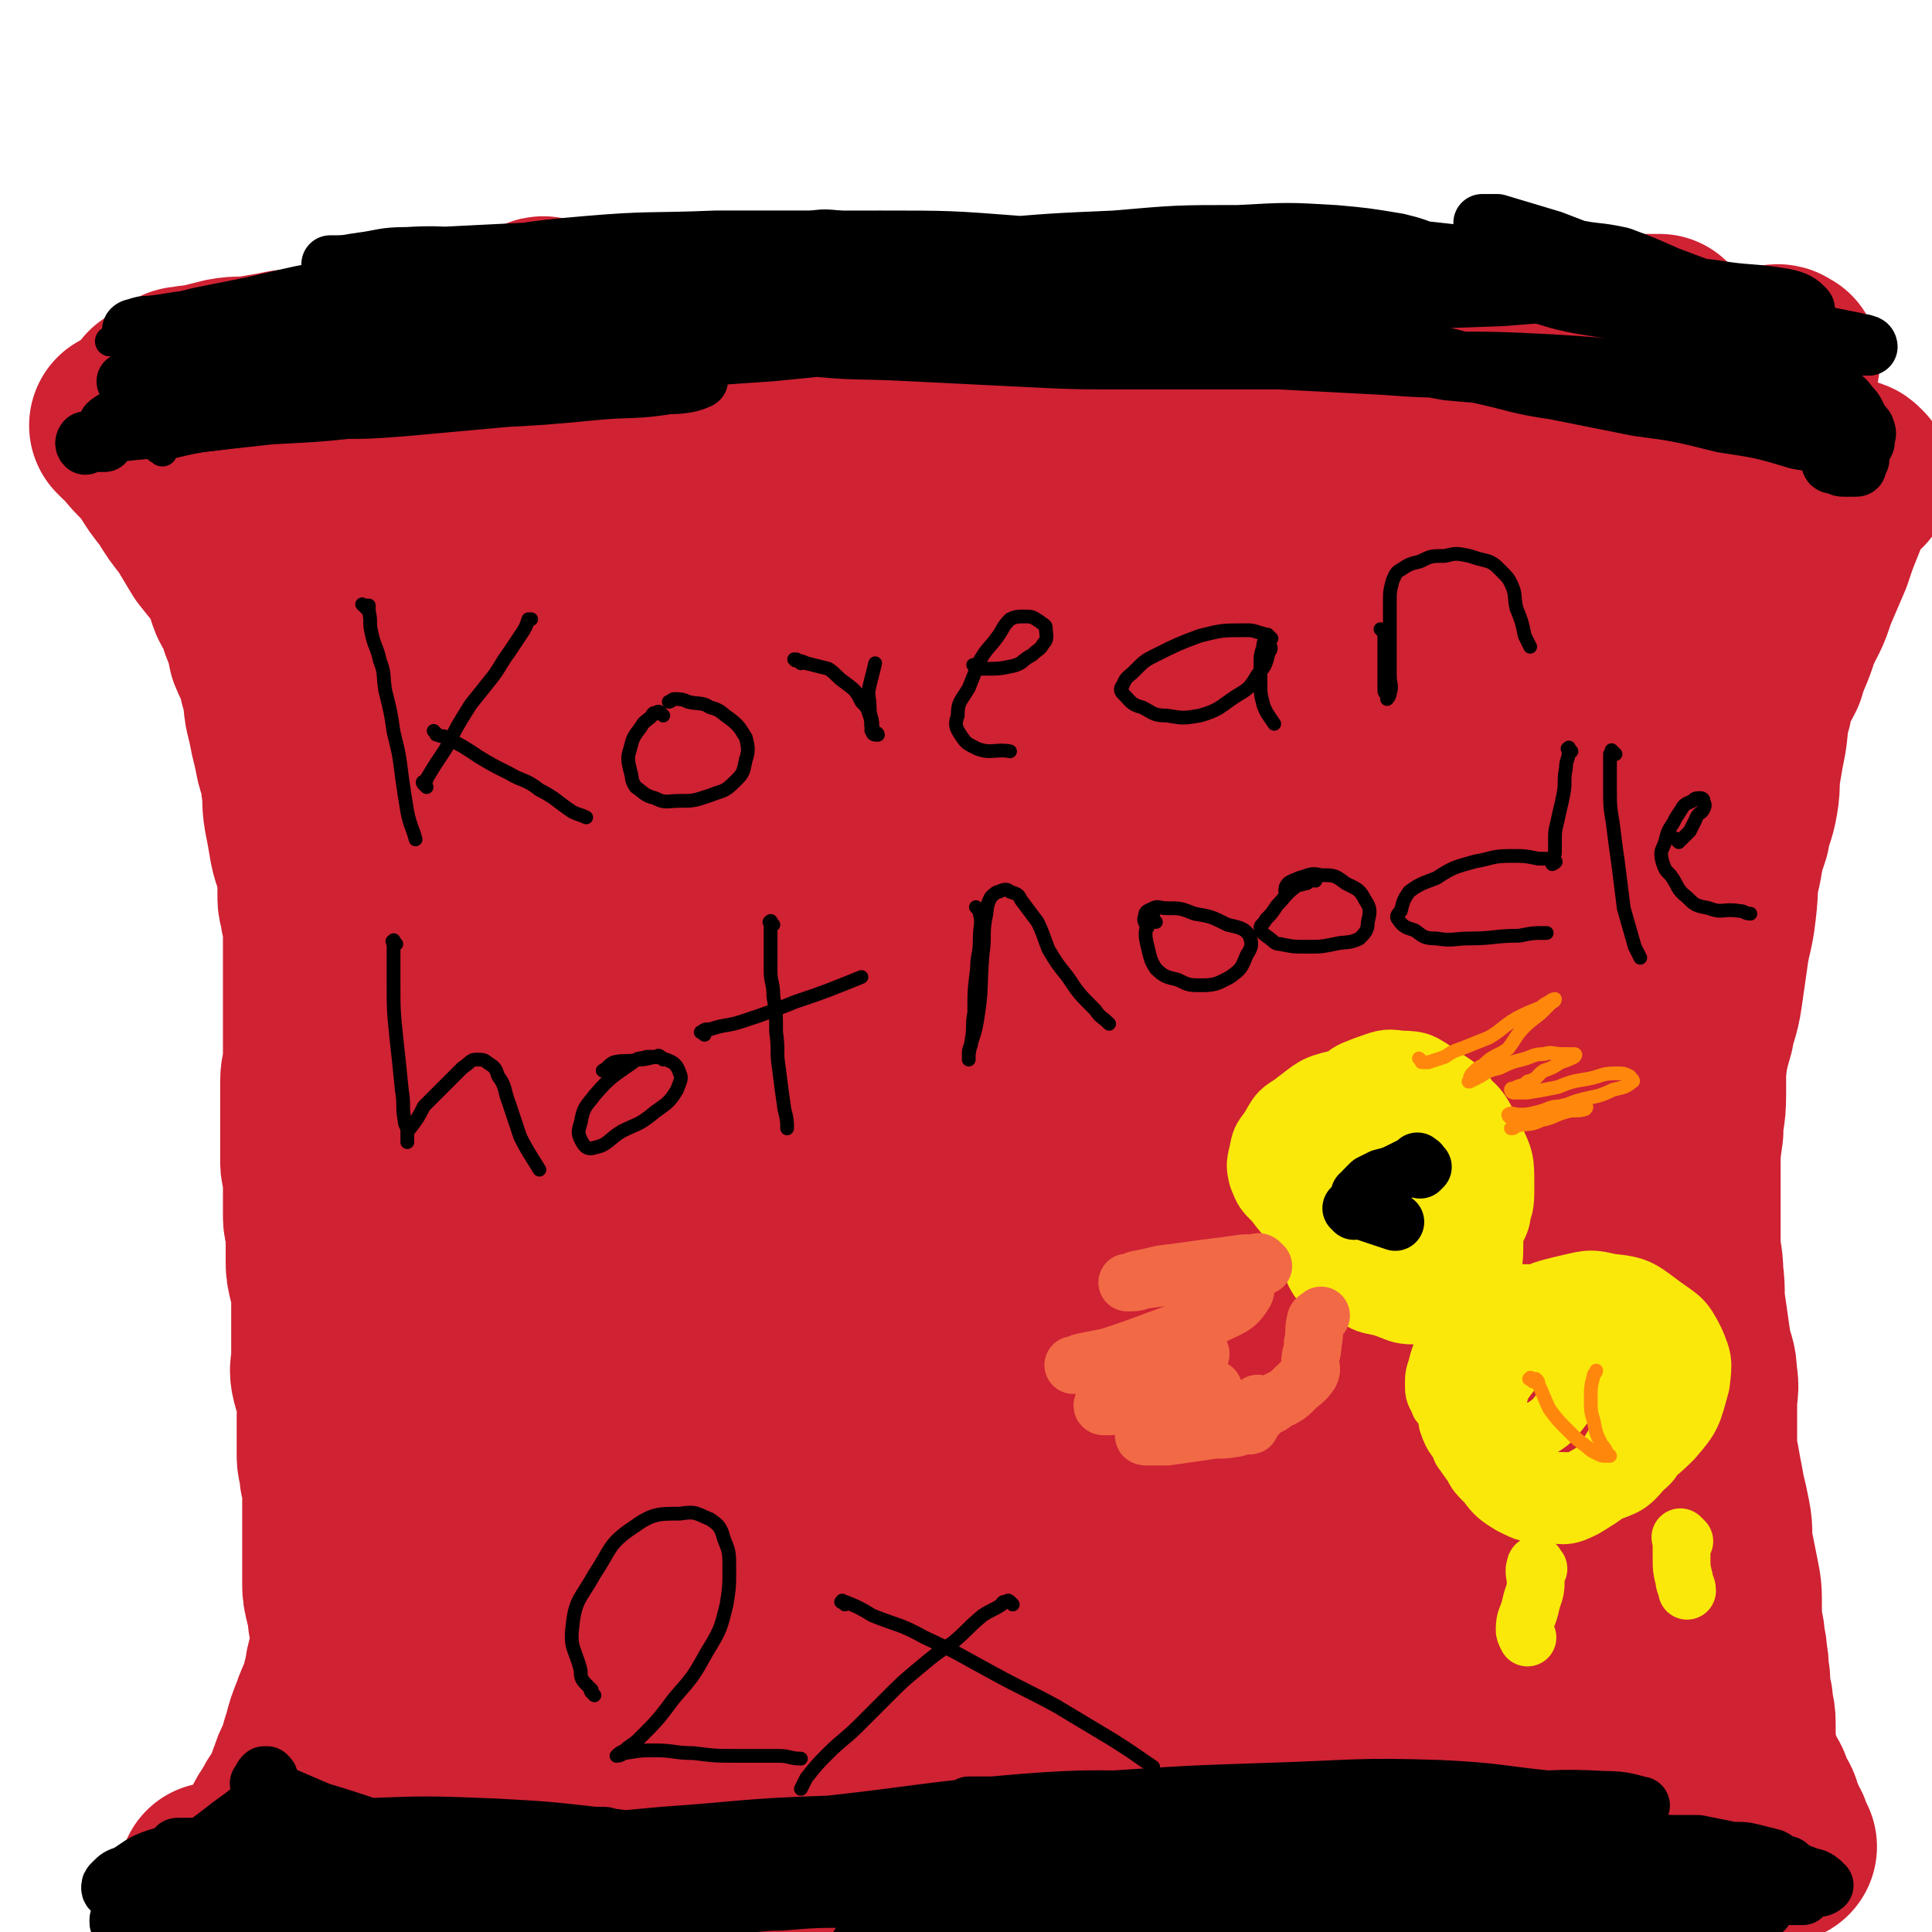 <svg viewBox='0 0 702 702' version='1.1' xmlns='http://www.w3.org/2000/svg' xmlns:xlink='http://www.w3.org/1999/xlink'><g fill='none' stroke='#CF2233' stroke-width='70' stroke-linecap='round' stroke-linejoin='round'><path d='M131,177c-1,-1 -1,-1 -1,-1 -1,-1 0,0 0,0 0,1 0,1 0,1 0,1 1,1 1,1 1,1 0,1 1,1 3,1 3,1 6,1 2,1 2,1 4,1 3,1 3,1 7,1 3,1 3,1 7,1 5,1 5,1 10,1 8,1 8,0 15,1 7,1 7,2 14,2 6,1 6,0 12,0 7,0 7,0 13,0 7,0 6,-1 13,-1 7,0 7,0 13,0 7,0 7,0 14,0 6,0 6,-1 12,-1 7,0 7,1 14,1 7,0 7,0 13,0 7,0 7,0 13,0 7,0 7,1 13,1 7,0 7,0 14,0 6,0 6,-1 12,-1 5,-1 5,-1 11,-1 6,-1 6,0 12,-1 5,0 5,-1 11,-1 5,0 5,0 10,0 5,0 5,0 11,0 6,0 6,-1 11,-1 5,0 5,0 10,0 5,0 6,0 11,0 6,0 6,-1 12,-1 6,0 6,0 12,0 5,0 5,1 11,1 5,0 5,0 11,0 6,0 6,1 12,1 5,0 5,0 11,0 4,0 4,-1 7,-1 5,-1 5,-1 10,-1 4,-1 4,-1 9,-1 4,0 4,-1 8,-1 4,0 4,0 8,0 2,0 2,1 4,1 3,0 3,0 5,0 2,0 2,0 3,0 2,0 2,0 4,0 2,0 2,0 3,0 2,0 2,0 3,0 3,0 3,0 5,-1 3,0 3,0 5,-1 3,-1 3,-1 5,-1 3,0 3,1 5,1 2,0 2,0 3,0 1,0 1,0 2,0 2,0 2,0 4,0 3,0 3,0 6,0 3,0 3,0 6,0 2,0 2,0 4,0 3,0 3,0 6,0 1,0 1,1 2,1 2,0 2,0 3,0 2,0 2,0 3,0 2,0 2,0 3,0 2,0 2,0 3,0 1,0 2,0 2,0 0,0 0,-1 0,-1 '/><path d='M170,189c-1,-1 -1,-1 -1,-1 -1,-1 0,-1 0,-1 0,-1 0,-1 -1,-1 -1,-1 -1,-1 -2,-1 -4,0 -4,1 -8,1 -4,1 -4,0 -9,0 -4,0 -4,1 -8,1 -4,1 -4,1 -9,1 -3,0 -3,0 -7,0 -2,0 -2,0 -4,0 -2,0 -2,0 -3,0 -2,0 -2,0 -3,-1 -1,0 -1,-1 -2,-1 -2,0 -2,0 -3,0 -2,0 -2,0 -4,0 -2,0 -2,0 -3,0 -2,0 -2,-1 -3,-1 -2,0 -2,0 -3,0 -3,0 -3,-1 -6,-1 -2,0 -2,0 -4,0 -2,0 -2,0 -4,0 -2,0 -2,0 -3,0 -1,0 -1,0 -2,0 -1,0 -1,0 -2,0 -1,0 -1,0 -1,0 -1,0 -1,-1 -1,-1 0,0 1,1 2,2 0,0 0,-1 0,-1 0,0 0,1 0,2 0,0 1,-1 1,-1 1,0 1,0 1,0 1,0 1,0 1,1 1,1 1,1 2,2 1,2 1,2 2,3 2,3 1,4 3,7 2,3 2,2 4,6 3,3 3,3 4,7 2,3 2,3 3,7 2,3 2,3 4,7 2,3 3,2 4,6 2,2 1,3 2,6 1,3 1,3 2,7 1,3 1,3 1,6 1,3 1,3 1,7 1,4 1,4 1,8 1,4 1,4 1,8 0,4 1,4 1,8 1,4 1,4 1,9 0,5 -1,5 -1,10 0,4 0,4 0,9 0,4 0,4 0,9 0,4 0,4 0,8 0,3 1,3 1,6 1,4 1,4 1,8 0,5 0,5 0,10 0,5 0,5 0,10 0,4 0,4 0,9 0,4 0,4 0,8 0,4 0,4 0,8 0,4 -1,4 -1,8 0,4 0,4 0,8 0,3 0,3 0,7 0,3 0,3 0,7 0,3 0,3 0,7 0,3 1,3 1,6 0,3 0,3 0,6 0,4 0,4 0,8 0,3 1,3 1,7 0,4 0,4 0,9 0,3 0,3 1,7 1,3 1,3 1,7 0,3 0,3 0,7 0,3 0,3 0,7 0,3 0,3 0,7 0,4 -1,4 0,8 1,4 2,4 2,8 1,2 0,2 0,5 0,4 0,4 0,8 0,3 0,3 0,7 0,3 1,3 1,7 1,4 1,4 1,8 0,3 0,3 0,7 0,3 0,3 0,7 0,3 0,3 0,6 0,2 0,2 0,4 0,3 0,3 0,7 0,3 0,3 1,7 1,3 1,3 1,6 1,3 1,3 1,6 0,2 0,2 0,5 0,2 -1,2 -1,4 -1,3 -1,3 -1,5 -1,3 -1,3 -1,5 0,2 0,2 0,4 0,2 0,2 0,4 0,3 1,3 1,5 1,3 1,3 1,6 1,2 1,2 1,5 0,3 1,3 1,6 0,2 -1,2 -1,4 -1,3 -1,3 -1,5 0,3 0,3 0,5 0,2 0,2 0,3 0,2 0,2 0,3 0,1 1,1 1,2 0,1 0,1 0,1 1,1 1,2 2,2 1,1 1,0 2,0 2,0 2,0 3,1 2,1 2,2 3,2 3,1 3,0 5,1 3,1 3,2 5,2 4,1 4,1 8,1 4,1 4,1 9,2 4,1 4,0 9,1 4,0 4,1 8,1 4,0 4,0 8,-1 4,-1 4,-2 8,-2 5,-1 5,-1 10,-1 5,0 5,0 11,-1 5,-1 5,-1 11,-2 6,-1 6,-1 12,-2 7,-1 7,0 14,-1 8,-1 8,-1 16,-2 8,-1 8,-2 15,-3 7,-2 7,-2 14,-3 7,-1 7,-1 14,-1 4,0 4,0 9,0 4,0 4,-1 8,-1 4,0 4,0 8,1 3,1 3,1 7,1 3,1 3,1 7,1 4,0 4,-2 8,-2 6,-1 6,-1 13,-1 4,0 4,0 8,0 '/><path d='M663,191c-1,-1 -1,-1 -1,-1 -1,-1 0,0 0,0 0,1 0,1 -1,1 -1,1 -1,1 -1,1 -1,1 -1,0 -1,1 -1,3 -1,3 -2,6 -2,3 -2,3 -4,6 -3,5 -3,5 -5,10 -3,4 -3,5 -4,10 -2,5 -2,5 -3,10 -2,6 -2,6 -4,12 -2,6 -2,6 -3,12 -2,5 -2,5 -3,11 -2,6 -1,6 -2,12 -1,6 -2,6 -3,12 -2,6 -1,6 -2,12 -1,7 0,7 -1,13 -1,7 -1,7 -2,14 -1,6 -1,6 -2,13 -1,6 -1,6 -2,13 -1,7 -1,7 -2,13 -1,7 -1,7 -1,13 0,7 0,7 0,13 0,7 -1,7 -1,13 -1,7 -1,7 -1,13 0,7 0,7 0,14 0,7 0,7 0,13 0,6 1,6 1,12 1,7 0,7 1,13 1,7 1,7 2,14 1,5 2,5 2,10 1,5 0,5 0,10 0,5 0,5 0,11 0,6 0,6 1,11 1,6 1,5 2,11 1,4 1,4 2,9 1,5 0,5 1,11 1,5 1,5 2,10 1,5 1,5 1,11 0,5 0,5 1,10 0,4 1,4 1,8 1,4 0,4 1,8 0,4 0,4 1,8 0,4 1,4 1,8 0,3 0,3 0,6 0,2 0,2 -1,4 0,2 0,3 -1,4 -1,2 -1,2 -2,3 -2,1 -2,1 -3,2 -1,1 -1,0 -2,1 -2,1 -2,1 -3,2 -3,1 -3,1 -6,2 -1,1 -1,1 -3,2 -3,2 -3,2 -7,3 -2,1 -2,1 -6,2 -2,1 -2,1 -4,1 -3,1 -3,1 -7,1 -3,1 -3,0 -6,1 -4,1 -4,1 -8,1 -3,1 -3,1 -6,1 -4,1 -4,0 -8,1 -3,0 -3,1 -6,1 -3,1 -3,1 -7,1 -4,0 -4,0 -8,0 -4,0 -4,0 -8,0 -4,0 -4,1 -8,1 -4,1 -4,0 -9,1 -4,0 -4,1 -8,1 -5,0 -5,-1 -10,0 -5,1 -5,1 -10,2 -4,1 -4,1 -9,2 -4,1 -4,0 -9,1 -5,1 -5,1 -10,2 -6,1 -6,1 -12,1 -5,1 -6,0 -11,1 -6,1 -5,2 -11,3 -5,1 -5,1 -11,2 -5,1 -5,1 -11,2 -4,1 -4,1 -9,1 -5,0 -5,0 -10,1 -5,1 -5,1 -11,1 -5,1 -5,1 -11,1 -4,1 -4,1 -9,1 -4,0 -4,1 -9,1 -4,0 -4,1 -8,0 -4,-1 -4,-1 -8,-2 -2,-1 -2,-2 -4,-3 '/><path d='M105,153c-1,-1 -2,-1 -1,-1 0,-1 0,0 1,0 3,1 3,1 7,1 11,0 11,0 22,-1 20,-2 20,-3 40,-6 30,-4 30,-5 60,-9 31,-4 31,-3 62,-6 28,-4 28,-4 57,-7 24,-2 24,-1 48,-3 10,-1 10,-1 20,-2 '/><path d='M81,154c-1,-1 -2,-1 -1,-1 0,-1 0,-1 1,-1 1,0 1,0 1,0 1,0 1,0 2,0 7,0 7,0 14,0 14,0 14,0 28,0 20,-1 20,-1 39,-2 21,-1 21,-1 42,-3 23,-2 23,-3 47,-5 27,-3 27,-2 54,-4 27,-2 27,-3 53,-4 24,-2 24,-2 48,-3 20,-1 20,-1 40,-2 19,-1 19,-1 37,-1 19,0 19,0 38,1 20,2 23,3 40,4 '/><path d='M252,133c-1,-1 -1,-1 -1,-1 -1,-1 0,-1 0,-1 1,0 1,0 2,0 4,0 4,0 8,0 12,0 12,0 24,0 17,-1 17,-1 35,-2 21,-1 20,-2 41,-2 17,-1 17,0 35,0 16,0 16,-1 33,-1 14,0 14,-1 28,0 14,1 14,1 27,2 12,1 12,1 24,2 14,2 14,3 27,4 6,1 6,1 11,1 '/><path d='M199,115c-1,-1 -1,-1 -1,-1 -1,-1 -1,0 -1,0 0,0 0,0 0,0 6,1 6,1 12,2 12,2 12,2 24,3 18,2 18,3 36,4 17,2 17,2 34,3 17,1 17,2 34,2 15,0 15,-1 29,-1 13,0 13,1 26,1 11,1 11,1 22,1 9,1 9,1 19,1 9,1 9,1 19,1 8,1 8,0 16,1 8,1 8,1 16,2 8,1 8,1 15,1 6,0 6,0 13,0 5,0 5,0 11,0 5,0 5,-1 10,-1 5,-1 5,-1 11,-1 5,-1 5,-1 11,-1 5,0 5,0 11,-1 5,0 5,0 10,-1 4,0 4,-1 8,-1 4,0 4,0 8,0 4,0 4,1 8,1 4,0 4,0 9,0 4,0 4,0 9,0 2,0 2,0 5,0 2,0 2,1 4,1 3,0 3,0 5,0 3,0 3,1 5,1 3,0 3,0 5,0 2,0 2,-1 4,-1 1,0 1,1 2,1 '/><path d='M454,111c-1,-1 -2,-1 -1,-1 0,-1 1,0 1,0 0,0 -1,0 -1,0 -1,0 -1,0 -2,0 -7,1 -7,1 -13,2 -8,1 -8,1 -16,1 -12,1 -12,2 -23,2 -14,1 -14,0 -28,0 -13,0 -13,0 -26,0 -12,0 -12,0 -25,1 -11,1 -11,1 -22,1 -10,1 -10,0 -19,1 -9,0 -9,1 -18,1 -9,0 -9,0 -18,0 -8,0 -8,0 -15,1 -7,1 -7,2 -14,2 -5,1 -5,0 -11,0 -4,0 -4,1 -7,1 -4,0 -4,0 -8,0 -3,0 -3,0 -7,0 -4,0 -4,1 -8,1 -5,1 -5,1 -10,1 -5,1 -5,1 -10,1 -4,1 -4,0 -9,1 -5,1 -5,1 -11,2 -5,1 -5,0 -10,1 -5,1 -5,1 -10,2 -4,1 -4,1 -9,1 -5,1 -5,1 -11,2 -5,1 -6,0 -11,1 -4,1 -4,1 -8,2 -3,1 -3,0 -6,1 -2,0 -2,0 -3,1 -1,0 -1,1 -1,1 -1,0 -2,0 -1,0 0,0 0,1 1,1 0,0 0,0 0,0 1,1 1,0 1,1 0,1 0,1 0,1 0,1 1,0 1,1 0,0 0,1 0,1 0,0 -1,0 -1,0 -1,0 -1,-1 -2,-1 -1,0 -1,0 -2,0 -1,0 -1,0 -2,0 -1,0 -1,0 -2,0 0,0 0,0 0,0 '/><path d='M47,156c-1,-1 -1,-1 -1,-1 -1,-1 0,0 0,0 0,0 1,0 1,0 0,0 0,1 0,1 1,1 1,0 2,1 1,1 0,1 1,2 4,5 4,4 8,9 3,5 3,5 7,10 3,5 3,5 7,10 3,5 3,5 6,10 4,5 4,5 8,10 2,4 1,4 3,9 2,4 3,4 4,9 2,5 2,5 3,10 2,5 3,5 4,11 2,5 1,5 2,11 1,4 1,4 2,9 1,4 1,4 2,9 1,4 2,4 2,9 1,5 0,5 1,11 1,5 1,5 2,11 1,5 2,5 3,10 2,5 1,5 2,10 1,5 1,5 2,10 2,6 2,6 3,12 2,5 2,5 3,11 1,6 1,6 2,12 1,7 2,7 3,13 2,7 2,7 3,14 2,7 2,7 3,13 2,6 2,6 3,11 2,6 1,6 2,12 1,6 1,6 2,11 1,6 1,6 2,11 1,5 1,5 1,10 1,5 1,5 1,11 0,5 0,5 1,11 1,5 1,5 1,10 0,5 0,5 0,10 0,4 0,4 0,8 0,4 0,4 0,9 0,4 1,4 0,9 -1,5 -1,5 -2,10 -1,4 -2,4 -3,8 -1,4 0,4 -1,8 -1,4 -1,4 -2,8 -2,5 -2,5 -3,11 -1,4 -1,5 -2,9 -1,4 -2,4 -3,8 -2,3 -2,3 -3,6 -2,4 -2,4 -4,8 -2,3 -2,3 -3,6 -2,3 -2,3 -3,6 -2,5 -2,5 -3,9 -1,3 -1,3 -2,7 -1,3 -2,3 -3,7 -1,2 -1,3 -2,5 -1,3 -1,2 -2,4 -2,3 -2,3 -3,5 -2,3 -2,3 -3,5 -1,2 -1,2 -2,4 -1,2 -1,2 -2,3 -1,2 -1,3 -2,4 -2,2 -2,1 -4,2 -1,1 -1,1 -2,2 -1,1 -2,1 -3,1 -1,1 -1,1 -2,1 -1,0 -1,0 -2,0 -1,0 -1,0 -2,1 -1,0 -1,1 -1,1 -1,0 -1,-1 -1,-1 0,-1 0,0 1,0 1,0 1,0 2,0 1,0 1,0 2,0 2,0 2,-1 3,-1 2,0 2,0 3,0 1,0 1,0 2,0 1,0 1,-1 2,-1 3,-1 3,-2 6,-2 3,-1 3,0 7,-1 5,-1 5,-1 10,-2 6,-1 6,-1 12,-1 6,0 6,0 11,0 5,0 5,0 10,-1 4,-1 4,-1 9,-2 4,-1 4,-1 9,-1 4,-1 4,0 9,-1 4,-1 4,-1 8,-2 3,-1 3,-1 7,-1 4,0 4,1 8,1 4,0 4,-1 8,-1 4,0 4,0 9,0 5,0 5,0 10,0 5,0 5,0 11,0 7,0 7,1 13,1 8,0 8,0 15,0 7,0 7,1 14,1 7,0 7,0 14,0 7,0 7,-1 14,-1 9,0 9,0 18,0 9,0 9,-1 18,-1 6,0 6,0 12,0 6,0 6,1 12,0 5,-1 6,-1 11,-2 '/><path d='M674,174c-1,-1 -1,-1 -1,-1 -1,-1 -1,0 -1,0 -1,1 -1,0 -1,1 -1,1 -1,0 -1,1 -1,3 -1,3 -2,6 -2,4 -2,4 -4,9 -2,5 -2,5 -4,11 -3,7 -3,7 -6,14 -2,7 -3,7 -6,14 -2,7 -3,7 -5,14 -3,6 -4,6 -5,13 -2,6 -1,6 -2,12 -1,5 -1,5 -2,11 -1,5 0,5 -1,11 -1,6 -2,6 -3,12 -2,6 -2,6 -3,12 -2,8 -1,8 -2,16 -1,9 -2,9 -3,17 -1,7 -1,7 -2,14 -1,7 -2,7 -3,13 -2,7 -2,7 -3,14 -1,8 -1,8 -2,17 -1,8 -1,8 -2,16 -1,8 -2,8 -3,15 -1,8 -1,8 -2,15 -1,7 -1,7 -1,13 -1,6 -1,6 -1,12 -1,5 -1,5 -1,10 0,5 0,5 0,11 0,5 0,5 1,11 1,6 1,6 2,12 1,6 1,6 2,12 1,6 1,6 2,12 1,7 1,7 2,14 1,8 1,8 3,15 2,6 2,6 4,12 2,5 2,5 3,11 2,5 2,5 3,11 2,5 2,5 3,10 2,6 2,6 3,12 1,4 1,5 2,9 2,4 2,4 4,9 2,3 2,3 3,7 2,3 2,2 3,6 1,2 1,2 2,5 1,1 1,1 1,2 1,2 0,2 1,3 0,1 1,1 1,1 0,0 -1,0 -1,0 -1,0 -1,0 -1,0 -1,0 0,-1 -1,-1 -1,0 -1,0 -1,0 -1,0 -1,-1 -1,-1 -1,-1 -1,0 -2,0 -1,0 -1,0 -2,0 -1,0 -1,-1 -2,-1 -1,0 -1,0 -2,0 -3,0 -3,0 -6,0 -3,0 -3,0 -6,0 -6,0 -6,0 -11,0 -5,0 -5,0 -11,0 -7,0 -7,1 -14,1 -7,1 -7,1 -14,1 -6,1 -6,1 -12,1 -5,0 -5,0 -11,0 -6,0 -6,0 -12,1 -6,1 -6,1 -12,1 -6,1 -6,1 -12,1 -6,1 -6,1 -11,1 -6,1 -6,1 -12,1 -6,0 -6,0 -12,0 -6,0 -6,0 -12,0 -7,0 -7,0 -13,1 -7,1 -7,0 -14,1 -8,1 -8,1 -17,2 -8,1 -8,2 -17,3 -7,1 -7,1 -14,2 -8,1 -8,0 -15,1 -8,1 -8,2 -16,2 -8,1 -8,0 -16,0 -12,-1 -14,-2 -23,-2 '/><path d='M191,204c-1,-1 -1,-1 -1,-1 -1,-1 0,0 0,0 0,0 0,1 0,1 3,1 4,1 8,1 16,1 16,1 33,2 31,1 31,2 63,2 35,0 35,0 71,0 32,0 32,0 64,0 25,0 25,0 49,1 14,1 14,1 28,2 3,0 6,0 6,1 1,1 -2,3 -4,3 -9,2 -10,1 -19,1 -22,1 -22,1 -45,1 -29,0 -29,-1 -59,0 -27,1 -27,1 -54,3 -25,2 -25,2 -49,4 -18,2 -18,3 -36,5 -11,2 -11,1 -22,2 -8,1 -8,1 -16,1 -4,0 -4,0 -7,-1 -4,-1 -4,-1 -7,-2 -4,-1 -3,-2 -6,-3 -3,-1 -3,-1 -5,-1 -3,-1 -3,0 -7,-1 -2,0 -2,-1 -4,-1 -2,-1 -2,-1 -4,-1 -2,0 -2,0 -4,0 -1,0 -1,0 -2,1 -1,1 -1,1 -2,2 -2,4 -2,4 -3,8 -2,8 -2,8 -2,16 0,11 0,12 1,23 2,11 2,11 4,22 2,9 2,9 4,19 1,5 1,5 3,10 1,2 2,3 3,3 1,0 1,-1 1,-2 0,-6 -1,-6 -1,-12 -1,-13 0,-13 -1,-26 -2,-16 -1,-16 -4,-32 -2,-11 -3,-11 -6,-22 -2,-4 -2,-5 -4,-8 -1,0 -2,0 -2,1 -1,3 0,3 0,7 0,8 0,8 1,16 2,15 2,15 3,30 2,19 2,19 4,39 3,21 2,21 4,43 2,23 3,23 4,47 1,22 0,22 1,45 1,18 1,18 2,36 1,13 1,13 2,26 1,7 0,7 1,15 0,3 1,5 1,7 0,0 0,-1 0,-2 0,-4 -1,-4 -1,-8 0,-7 0,-7 0,-14 0,-17 -1,-17 -1,-33 1,-27 2,-27 3,-54 1,-28 2,-28 2,-56 1,-26 0,-26 0,-53 0,-21 1,-21 0,-43 0,-14 -1,-14 -2,-28 -1,-5 -1,-6 -1,-11 0,0 0,1 0,1 0,5 0,5 0,10 1,12 1,12 2,24 2,22 2,22 4,44 3,26 3,26 4,53 2,27 3,27 3,54 1,25 -1,25 -1,50 -1,20 -1,20 -1,40 0,15 0,15 0,29 0,8 0,8 0,15 0,1 1,2 1,2 0,0 0,-2 0,-4 0,-4 -1,-4 -1,-9 0,-14 0,-14 2,-28 4,-30 5,-30 10,-60 5,-33 6,-33 11,-66 4,-30 3,-30 7,-60 2,-25 2,-25 5,-50 3,-19 3,-19 6,-39 2,-11 2,-11 4,-22 1,-3 2,-5 3,-5 1,-1 0,2 0,3 0,6 -1,6 -1,12 -1,9 -1,9 -1,17 0,11 0,11 2,21 2,7 2,9 8,13 7,6 8,5 18,6 13,3 14,3 28,3 16,0 16,0 33,-2 19,-2 19,-2 37,-5 18,-4 18,-3 36,-8 14,-3 14,-4 27,-8 5,-1 5,-1 10,-2 0,0 0,-1 0,-1 -3,-1 -3,-1 -7,-1 -7,0 -8,-1 -15,0 -18,1 -18,0 -36,4 -34,6 -34,7 -68,14 -30,7 -30,7 -61,14 -20,4 -19,6 -39,8 -9,2 -10,1 -17,0 -1,0 -1,-2 0,-2 4,-3 5,-3 10,-4 17,-6 17,-5 34,-10 27,-7 27,-6 55,-14 28,-8 27,-9 55,-18 28,-8 28,-9 56,-17 28,-9 28,-9 55,-16 22,-6 23,-5 45,-9 17,-4 17,-4 35,-8 11,-2 11,-2 22,-4 5,-1 6,-1 11,-2 0,0 -1,0 -1,0 -6,2 -6,2 -11,3 -14,4 -14,4 -28,8 -24,7 -24,9 -48,15 -30,8 -30,6 -60,13 -25,6 -25,6 -50,13 -17,5 -17,5 -32,11 -7,3 -9,3 -14,6 0,1 1,2 2,2 3,1 4,0 7,0 7,-1 7,-1 15,-2 17,-5 17,-5 35,-11 26,-8 26,-8 53,-16 27,-9 27,-9 54,-16 22,-7 22,-6 45,-12 13,-4 13,-4 27,-8 5,-1 5,-1 11,-2 1,0 2,0 2,0 -1,0 -2,0 -4,1 -3,2 -3,2 -6,4 -3,3 -3,4 -7,7 -9,8 -10,7 -19,16 -17,15 -16,17 -34,31 -19,16 -19,16 -40,30 -15,9 -16,8 -32,16 -6,4 -6,3 -13,6 -1,1 -2,1 -2,1 0,0 1,-1 2,-2 5,-4 4,-5 9,-9 9,-9 10,-8 19,-18 10,-11 10,-11 19,-23 7,-9 8,-9 12,-19 2,-4 2,-6 -1,-10 -3,-3 -5,-3 -10,-3 -14,0 -15,-1 -29,3 -24,7 -24,8 -46,19 -26,12 -26,12 -50,27 -25,16 -26,15 -50,34 -21,17 -22,16 -40,36 -15,17 -16,18 -26,37 -9,17 -8,18 -13,36 -4,16 -3,16 -3,32 -1,12 -1,12 1,24 1,6 2,6 5,11 2,2 4,3 7,2 3,-1 2,-3 5,-6 6,-9 6,-9 13,-19 15,-25 16,-24 30,-50 14,-26 15,-26 25,-54 7,-22 8,-23 9,-46 0,-15 -2,-16 -9,-29 -4,-8 -6,-10 -14,-13 -6,-2 -8,0 -13,4 -7,5 -7,6 -12,14 -10,14 -10,15 -17,31 -9,21 -8,21 -15,43 -8,23 -7,23 -14,46 -7,22 -9,21 -13,44 -4,17 -3,17 -3,34 0,12 -1,13 3,23 3,6 6,8 12,7 8,-1 8,-4 15,-10 21,-17 21,-17 40,-35 24,-25 25,-25 47,-52 22,-28 21,-29 41,-58 18,-25 19,-25 33,-52 10,-17 9,-18 15,-36 2,-5 2,-8 0,-10 -1,-1 -3,1 -6,3 -8,9 -7,9 -15,18 -15,20 -15,20 -31,40 -19,24 -20,24 -38,49 -18,26 -19,26 -34,54 -11,21 -12,21 -19,43 -3,11 -4,12 -2,23 1,4 3,5 8,5 6,1 7,1 12,-2 16,-8 16,-8 30,-20 21,-18 21,-18 39,-39 18,-21 18,-22 33,-45 14,-21 13,-22 25,-44 10,-20 10,-19 19,-39 5,-14 4,-14 9,-28 2,-8 2,-8 5,-15 2,-3 2,-4 4,-6 3,-2 3,-2 7,-3 4,-2 4,-1 9,-2 4,-1 4,-1 9,-1 5,-1 5,0 10,-1 5,-1 6,-1 11,-2 6,-2 6,-2 11,-4 6,-3 6,-3 12,-7 6,-3 6,-3 12,-6 5,-4 5,-5 10,-9 4,-3 4,-3 9,-5 4,-3 4,-3 8,-5 4,-3 3,-3 8,-5 4,-3 4,-2 9,-4 3,-2 3,-2 7,-3 1,-1 2,0 3,0 1,0 1,-1 2,-1 1,0 1,0 2,0 1,0 1,0 2,0 2,0 2,0 4,0 1,0 2,0 2,0 1,0 0,1 0,2 0,1 0,1 0,2 0,3 -1,3 -1,5 -1,4 -1,5 -1,9 -1,5 -1,5 -1,10 0,7 0,7 0,14 0,7 -1,7 -1,14 -1,8 0,8 -1,16 -1,8 -1,8 -2,16 -2,7 -3,7 -4,14 -2,7 -2,7 -3,14 -2,9 -2,9 -4,17 -2,9 -2,9 -4,19 -2,7 -2,7 -3,14 -1,5 0,6 -1,11 -1,4 -2,4 -2,8 -1,5 0,5 -1,10 -1,5 -1,5 -1,10 -1,4 -1,4 -1,9 -1,5 0,5 -1,10 -1,5 -1,5 -2,11 -1,6 -1,6 -1,12 -1,6 -1,6 -1,12 0,6 0,6 0,11 0,7 0,7 0,14 0,7 0,7 0,13 0,6 0,6 1,12 1,6 1,6 1,12 0,7 0,7 0,14 0,6 0,6 0,12 0,5 -1,5 -1,10 0,5 0,5 0,10 0,4 0,4 -1,9 -1,4 -1,4 -2,9 -1,3 -1,3 -1,7 -1,3 0,3 -1,6 -1,1 -1,1 -2,2 -1,1 -1,1 -2,2 -1,1 0,2 -1,2 -2,2 -2,1 -4,2 -3,2 -3,2 -6,3 -4,2 -3,2 -7,3 -3,1 -3,1 -7,2 -4,1 -4,1 -8,1 -6,1 -6,1 -12,1 -7,0 -7,1 -14,1 -10,0 -10,-1 -19,-1 -11,-1 -11,-1 -23,-1 -13,0 -13,0 -25,0 -12,0 -12,0 -24,0 -12,0 -12,0 -25,0 -13,0 -13,0 -25,0 -13,0 -13,-1 -25,-1 -12,0 -12,1 -24,2 -11,1 -11,0 -23,1 -10,1 -10,1 -20,2 -9,1 -9,0 -18,1 -9,1 -8,1 -17,2 -9,1 -9,1 -19,2 -7,1 -7,2 -14,3 -6,1 -7,1 -13,2 -4,1 -4,1 -8,1 -2,0 -3,0 -5,0 -2,0 -2,0 -3,0 -1,0 -1,0 -1,0 -1,0 0,-1 0,-1 1,-1 1,-1 2,-1 2,-1 2,-1 3,-2 2,-1 2,0 3,-1 3,-2 2,-2 4,-4 4,-5 4,-5 8,-9 4,-4 4,-4 8,-9 4,-5 4,-6 9,-11 4,-5 5,-5 10,-10 4,-4 4,-4 9,-8 4,-3 4,-4 9,-7 4,-2 4,-2 8,-3 5,-2 5,-2 10,-3 6,-2 6,-2 12,-3 6,-1 6,-1 13,-2 6,-1 6,-1 12,-2 6,-1 6,-1 12,-2 7,-1 7,-1 13,-2 9,-1 9,-1 18,-2 10,-1 10,-2 20,-2 9,-1 9,-1 18,0 7,1 7,1 15,2 8,1 8,2 15,3 7,2 7,1 14,3 7,2 7,2 13,4 8,3 8,3 15,4 7,2 7,2 14,3 8,2 8,2 15,4 7,2 7,2 13,3 6,2 6,2 12,3 7,2 7,1 13,3 5,1 4,2 9,3 4,1 4,1 8,1 3,0 3,0 7,0 3,1 3,1 7,2 3,2 3,2 7,3 3,1 3,1 7,2 2,1 2,1 4,2 2,1 2,2 4,2 3,1 3,0 5,1 3,1 3,1 5,2 3,1 3,1 7,1 2,0 3,0 5,0 4,0 4,0 7,0 2,0 2,0 4,1 2,0 2,0 3,1 1,1 1,2 1,2 0,0 -1,0 -1,0 0,0 0,0 0,0 -1,0 -1,0 -2,0 -2,-1 -2,-1 -3,-2 -3,-2 -3,-2 -5,-4 -5,-5 -4,-5 -9,-9 -6,-6 -6,-6 -13,-11 -11,-7 -12,-7 -23,-13 -13,-7 -12,-8 -25,-14 -13,-6 -13,-7 -26,-12 -14,-5 -14,-5 -28,-9 -13,-3 -13,-4 -27,-6 -13,-3 -13,-2 -26,-4 -14,-2 -14,-3 -27,-4 -12,-2 -12,-1 -24,-2 -10,-1 -10,-2 -21,-3 -6,-1 -6,-1 -12,-1 -4,-1 -4,0 -8,-1 -2,0 -2,0 -4,-1 -1,0 0,-1 0,-1 1,-1 1,-1 2,-1 3,-1 3,0 5,-1 5,-2 5,-2 9,-5 9,-7 8,-7 17,-16 13,-12 13,-12 26,-25 16,-15 16,-15 32,-31 16,-16 15,-16 31,-32 13,-14 13,-14 26,-28 12,-14 12,-14 24,-27 10,-12 9,-12 21,-23 9,-9 11,-8 20,-16 10,-8 9,-9 18,-18 7,-6 7,-6 14,-13 3,-3 3,-3 5,-6 1,-1 1,-2 1,-2 0,0 -1,1 -1,2 -2,3 -2,3 -3,6 -3,4 -2,4 -5,9 -5,10 -5,10 -10,20 -7,15 -7,15 -14,31 -8,18 -8,18 -16,36 -9,19 -9,19 -17,38 -8,18 -8,18 -16,36 -7,15 -8,15 -14,30 -5,10 -5,10 -9,22 -2,8 -2,8 -4,16 -1,4 -2,4 -2,8 0,1 0,2 1,2 1,0 1,-1 2,-2 2,-3 3,-3 4,-6 5,-8 5,-8 9,-16 8,-20 7,-20 15,-40 11,-23 12,-22 22,-45 9,-22 9,-22 18,-44 8,-19 10,-19 16,-39 5,-15 4,-16 7,-32 2,-11 2,-11 3,-23 1,-4 1,-4 1,-8 0,-1 -1,-1 -1,-1 -1,2 -1,3 -1,6 -1,5 -1,5 -1,11 -1,11 0,11 -1,22 -2,19 -1,19 -4,37 -4,20 -4,20 -9,39 -4,19 -4,19 -9,38 -4,18 -4,18 -9,35 -4,14 -5,14 -9,28 -3,11 -3,11 -7,22 -1,7 -1,7 -3,13 -1,3 -2,3 -2,5 0,1 0,1 0,1 1,-1 1,-2 1,-3 1,-2 2,-2 2,-4 0,-4 0,-4 -1,-8 -2,-5 -2,-5 -5,-10 -4,-7 -3,-8 -9,-14 -8,-8 -8,-9 -19,-14 -10,-6 -11,-6 -23,-9 -11,-2 -11,-2 -23,-2 -9,-1 -9,-1 -19,0 -6,1 -6,0 -12,2 -4,1 -4,2 -7,4 -1,2 -1,3 -1,4 0,2 1,3 2,3 3,1 3,1 6,1 4,0 4,0 8,0 5,0 5,0 10,0 6,1 6,0 12,2 7,2 7,3 14,5 6,2 6,2 11,4 5,3 4,4 9,7 4,3 4,3 9,5 4,4 4,4 9,7 5,3 5,3 10,6 6,2 6,2 12,3 8,1 8,1 16,1 9,0 9,1 18,-1 16,-3 18,-5 31,-9 '/><path d='M439,118c-1,-1 -2,-1 -1,-1 0,-1 0,0 1,0 1,0 1,0 2,0 2,0 2,0 3,0 5,0 6,0 11,0 4,0 4,1 9,1 4,0 4,0 9,0 5,0 5,0 10,0 5,0 5,0 11,0 6,0 6,1 12,1 6,0 6,0 12,0 5,0 5,0 11,0 5,0 5,-1 11,-1 4,0 4,1 8,1 4,0 4,-1 9,-1 4,0 4,0 8,0 3,0 3,-1 7,-1 3,0 3,1 6,1 1,0 2,0 3,0 2,0 2,0 3,1 1,1 2,0 2,1 1,1 0,1 0,2 1,0 1,-1 2,-1 1,0 1,0 2,0 3,0 3,-1 6,-1 3,0 4,0 7,0 '/></g>
<g fill='none' stroke='#000000' stroke-width='11' stroke-linecap='round' stroke-linejoin='round'><path d='M59,164c-1,-1 -2,-1 -1,-1 0,-1 0,0 1,0 2,-1 2,-2 4,-2 12,-3 12,-2 23,-4 19,-5 19,-6 38,-12 16,-5 16,-5 32,-11 7,-2 7,-2 13,-5 1,-1 2,-2 2,-3 0,-1 -1,-1 -2,-1 -3,0 -4,0 -7,1 -5,2 -5,2 -11,4 -7,3 -7,3 -14,6 -8,4 -7,4 -15,7 -4,2 -4,2 -7,3 -2,0 -4,0 -3,0 1,-1 3,-1 7,-2 8,-4 8,-4 16,-8 7,-2 7,-2 13,-5 2,-2 2,-2 4,-3 1,0 0,0 0,0 -4,0 -4,0 -9,0 -9,0 -9,0 -18,1 -12,1 -12,2 -24,3 -7,1 -7,2 -14,2 -4,0 -4,-1 -7,-2 -1,0 -1,-1 -1,-1 4,-1 4,-1 9,-2 7,-2 7,-3 14,-4 7,-2 7,-1 14,-3 4,-1 4,-2 9,-3 0,-1 2,-1 1,-1 -3,0 -4,1 -8,1 -6,1 -6,1 -13,2 -8,1 -8,1 -15,2 -4,0 -4,0 -9,0 0,0 0,0 0,0 5,-2 5,-2 10,-3 14,-4 14,-4 29,-8 17,-4 18,-4 35,-9 11,-3 11,-3 21,-6 3,-1 6,-2 6,-2 1,0 -2,2 -4,2 -10,3 -11,2 -21,4 -17,4 -17,4 -34,8 -17,3 -17,3 -35,7 -14,2 -15,2 -29,4 -8,2 -8,2 -15,3 -2,1 -4,1 -4,1 0,0 2,0 3,0 8,-1 8,-1 16,-2 16,-2 16,-2 31,-4 18,-3 18,-2 35,-4 17,-3 17,-3 33,-5 13,-3 13,-3 25,-5 8,-2 8,-1 15,-3 2,-1 3,-2 2,-3 -1,-1 -3,-1 -7,-1 -9,0 -9,0 -19,1 -14,1 -14,1 -28,2 -13,2 -13,2 -26,5 -8,1 -8,0 -16,2 -2,1 -3,1 -4,2 -1,0 0,1 1,1 6,0 6,0 12,-1 18,-3 18,-2 36,-6 26,-4 25,-5 51,-10 25,-4 25,-5 50,-8 19,-2 20,-1 39,-2 8,-1 8,-2 16,-1 1,0 3,2 2,2 -5,1 -7,0 -15,0 -17,0 -17,-1 -34,0 -20,1 -20,1 -40,3 -20,2 -20,2 -40,5 -16,3 -16,3 -32,7 -9,2 -9,2 -19,6 -1,0 -4,1 -3,1 1,1 3,1 6,1 10,0 10,1 20,0 22,-2 22,-2 44,-4 31,-3 31,-3 61,-5 28,-2 28,-2 56,-3 21,-1 21,-1 42,-1 9,0 9,1 18,2 1,0 1,1 1,1 -8,0 -9,0 -18,0 -22,0 -22,0 -45,-1 -24,-1 -24,-1 -48,-1 -18,0 -18,0 -35,1 -8,0 -8,0 -15,1 -2,0 -4,2 -3,2 2,1 4,1 8,1 14,1 14,2 29,2 24,1 24,1 49,1 25,0 25,0 49,0 20,0 20,-1 39,-1 8,0 9,1 16,1 1,0 -1,0 -1,0 -12,0 -12,0 -24,0 -24,0 -24,-1 -49,0 -26,1 -26,1 -53,2 -18,1 -18,0 -36,1 -9,1 -9,1 -17,2 -1,0 -1,1 -1,1 4,1 5,0 9,0 16,-1 16,-1 32,-1 28,-1 28,-1 57,-2 33,-2 33,-1 66,-3 30,-2 30,-3 61,-4 20,-1 21,-2 41,-1 7,0 8,1 14,2 0,0 -1,1 -1,1 -11,1 -11,0 -21,0 -27,0 -27,0 -54,0 -30,0 -30,0 -59,0 -27,0 -27,1 -54,1 -16,0 -16,0 -32,0 -4,0 -7,0 -8,0 -1,0 2,0 4,0 11,0 11,0 22,0 24,-1 24,-1 49,-2 30,-2 30,-1 60,-2 28,-2 28,-3 56,-4 21,-2 21,-2 43,-2 11,0 12,0 23,1 1,0 2,1 2,2 -1,1 -2,2 -5,2 -8,2 -8,2 -17,3 -16,3 -16,3 -32,6 -14,2 -14,1 -27,3 -5,1 -6,1 -10,2 0,0 1,0 1,0 5,0 5,0 9,0 12,0 12,-1 25,-1 20,-1 20,-1 41,-1 20,-1 20,-1 40,-1 16,0 16,0 32,0 9,0 9,0 18,1 3,0 5,1 5,1 1,1 -1,1 -3,1 -6,0 -6,-1 -11,-1 -5,-1 -5,-1 -11,-1 -3,0 -3,0 -5,-1 -1,0 -2,-1 -2,-1 0,0 0,0 1,0 6,0 6,-1 12,-1 9,0 9,0 17,0 5,0 5,0 10,0 1,0 4,0 3,0 -7,1 -9,1 -19,2 -27,3 -27,3 -53,5 -27,1 -27,1 -54,1 -24,0 -24,0 -47,-2 -18,-2 -18,-3 -36,-5 -10,-2 -10,-2 -20,-4 -6,-2 -6,-1 -12,-3 0,0 -1,-1 -1,-1 1,0 2,1 4,1 9,0 9,0 18,0 15,0 15,0 31,0 14,0 15,0 29,1 11,1 11,2 22,4 6,1 6,1 12,2 6,1 6,1 11,1 7,1 7,1 14,1 8,1 8,1 15,1 10,1 10,0 19,1 12,1 12,0 24,2 10,2 10,3 19,5 10,3 10,2 20,4 5,2 5,1 10,3 2,1 3,1 4,3 1,1 0,1 -1,2 -2,2 -2,2 -5,4 -2,3 -2,3 -4,5 -2,2 -3,2 -4,3 -1,1 -1,2 0,3 2,2 3,2 5,2 5,1 5,0 10,1 3,0 3,0 6,1 1,0 1,1 3,1 0,0 0,0 0,0 '/><path d='M79,690c-1,-1 -2,-1 -1,-1 1,-2 2,-1 5,-2 13,-4 12,-5 25,-8 21,-5 22,-5 43,-9 22,-4 22,-4 44,-7 11,-1 12,-1 23,-1 2,0 4,0 4,1 0,1 -2,2 -5,2 -7,1 -8,1 -16,1 -14,1 -14,0 -29,1 -16,1 -16,1 -32,3 -13,2 -13,2 -27,4 -9,2 -9,2 -17,3 -3,1 -4,1 -5,1 -1,0 0,1 1,1 6,0 6,0 12,-1 15,-2 15,-3 30,-6 17,-3 17,-2 34,-5 8,-2 8,-3 15,-5 1,-1 0,-1 0,-1 -5,0 -5,0 -10,0 -10,0 -10,0 -19,0 -13,1 -13,0 -26,1 -15,2 -15,3 -31,6 -11,2 -11,1 -22,4 -5,2 -4,2 -9,4 0,1 -1,1 -1,1 1,1 2,1 4,1 9,0 9,0 18,0 7,0 7,0 14,0 '/></g>
<g fill='none' stroke='#000000' stroke-width='21' stroke-linecap='round' stroke-linejoin='round'><path d='M65,673c-1,-1 -2,-1 -1,-1 0,-1 0,-1 1,-1 2,0 2,0 5,0 10,-1 10,-2 21,-3 20,-3 20,-3 39,-4 25,-1 25,-1 50,0 18,1 18,1 36,3 10,1 10,1 19,3 3,1 5,1 5,2 0,1 -2,1 -5,1 -5,0 -5,0 -11,-1 -12,-1 -12,-2 -24,-2 -19,-1 -19,-1 -37,-1 -18,0 -18,1 -37,2 -15,1 -15,1 -30,3 -8,1 -8,1 -15,3 -2,1 -3,1 -3,2 0,1 1,1 2,1 6,1 6,1 11,1 16,2 16,4 32,4 29,2 29,0 58,0 27,0 27,0 54,-1 14,0 14,0 28,-1 1,0 4,-1 3,-1 -5,-1 -7,-1 -14,-1 -17,-1 -17,-2 -33,-2 -23,-1 -24,-2 -47,-1 -20,1 -20,2 -40,6 -15,2 -15,2 -30,7 -6,2 -7,2 -13,5 -1,1 -2,3 -1,3 1,1 3,1 5,1 9,1 9,1 18,1 21,0 21,0 43,-1 27,-1 27,-1 54,-2 15,-1 15,-1 30,-1 4,0 7,0 9,0 0,0 -3,-1 -6,-1 -10,-1 -10,-1 -20,-2 -19,-2 -19,-4 -37,-4 -18,-1 -18,0 -36,2 -16,2 -16,2 -31,5 -15,3 -15,4 -29,8 -7,1 -7,0 -13,2 -2,1 -3,2 -3,2 0,1 2,0 5,0 9,-1 9,-1 18,-3 16,-4 17,-4 33,-10 10,-3 11,-3 20,-9 4,-2 6,-3 6,-5 1,-2 -1,-2 -3,-2 -5,-1 -5,-1 -10,-1 -7,0 -7,0 -14,0 -7,1 -7,1 -13,2 -4,1 -4,1 -8,3 0,1 -1,2 0,2 5,1 6,1 12,1 21,0 21,0 42,0 36,-1 36,-2 72,-2 46,-1 47,-3 93,-1 40,2 40,3 80,9 21,3 21,4 41,8 5,1 13,2 10,2 -9,-3 -17,-5 -34,-9 -24,-4 -24,-6 -49,-8 -32,-2 -33,-1 -65,0 -31,2 -30,4 -61,7 -24,2 -24,3 -49,4 -15,2 -15,1 -31,2 -5,0 -7,1 -10,1 0,0 3,0 5,0 10,-1 10,-2 20,-3 28,-5 28,-6 56,-10 36,-5 36,-6 73,-10 34,-3 34,-2 67,-3 19,-1 19,-1 37,-1 3,0 7,1 6,1 -3,0 -7,-2 -15,-2 -20,-1 -20,-2 -40,-1 -30,1 -30,2 -60,4 -25,3 -25,3 -51,5 -18,2 -18,1 -36,3 -6,1 -8,2 -12,3 -1,0 1,0 2,0 7,0 7,0 14,0 23,-2 22,-2 45,-4 35,-4 35,-4 70,-7 29,-2 29,-2 58,-3 14,-1 15,0 29,-1 1,0 4,-1 3,-1 -7,-2 -10,-3 -20,-4 -24,-3 -24,-3 -47,-3 -31,-1 -31,-1 -61,0 -30,1 -30,2 -59,4 -22,2 -22,2 -44,5 -11,2 -11,2 -21,4 -3,1 -6,1 -5,2 1,0 4,-1 9,-1 13,0 13,1 27,0 32,-2 32,-3 65,-7 36,-3 36,-4 72,-8 31,-3 31,-3 61,-5 17,-1 17,-1 33,-1 3,0 7,0 5,0 -5,-1 -9,-2 -18,-2 -26,0 -27,-1 -53,1 -36,3 -35,4 -71,8 -31,3 -31,4 -61,8 -19,2 -19,2 -38,4 -4,1 -7,1 -8,2 -1,1 2,1 4,1 11,1 11,2 22,2 32,0 32,-1 63,-2 42,-2 42,-3 85,-3 43,-1 43,-1 85,0 35,1 35,1 69,3 17,2 17,2 33,4 2,1 4,2 3,2 -7,1 -10,0 -20,0 -28,0 -28,-2 -56,-1 -35,1 -35,1 -69,3 -30,2 -30,1 -60,4 -15,2 -16,2 -31,5 -2,1 -5,2 -4,3 1,2 4,2 8,2 18,0 19,0 37,-1 35,-3 35,-4 69,-6 34,-3 34,-3 68,-6 26,-1 26,-1 52,-2 10,-1 11,0 20,-1 0,0 -1,-1 -1,-1 -9,-1 -9,-1 -18,-1 -23,0 -23,0 -46,1 -31,2 -31,3 -62,6 -25,2 -25,1 -51,4 -14,2 -14,1 -27,4 -2,1 -4,3 -3,3 1,1 3,1 7,1 11,1 11,2 22,2 25,0 25,-1 49,-1 27,-1 27,0 54,-1 22,0 22,-1 43,-1 8,0 8,1 16,1 0,0 0,0 0,0 -6,-1 -6,-1 -12,-2 -9,-1 -9,-1 -18,-2 -5,-1 -5,-1 -10,-2 -1,0 -3,0 -3,0 0,0 2,1 3,1 10,1 10,1 20,1 18,0 18,-1 37,-2 18,-1 18,-1 36,-1 12,0 12,0 25,0 4,0 6,0 8,0 0,0 -2,-1 -3,-1 -5,-2 -4,-2 -9,-3 -8,-2 -8,-1 -17,-2 -10,-2 -10,-2 -20,-3 -11,-2 -11,-2 -23,-3 -5,-1 -6,-2 -10,-2 0,0 1,0 1,0 3,0 3,0 7,0 10,0 10,1 21,1 19,0 19,-1 38,0 14,0 14,1 28,2 4,1 6,1 8,1 0,0 -2,-2 -4,-2 -8,-3 -8,-3 -18,-4 -20,-4 -20,-4 -40,-8 -25,-3 -24,-4 -49,-7 -26,-2 -26,-2 -52,-2 -25,-1 -25,0 -49,0 -20,0 -20,0 -40,0 -7,0 -7,0 -14,0 0,0 -1,0 -1,0 4,0 5,1 10,1 14,-1 14,-1 28,-2 28,-2 28,-2 56,-3 28,-2 28,-1 55,-2 20,-1 20,-2 39,-1 7,0 9,1 13,2 1,0 -1,0 -2,0 -12,0 -12,0 -23,0 -18,-1 -18,-2 -35,-2 -21,0 -21,1 -41,2 -28,2 -28,2 -55,2 -25,1 -25,0 -50,0 -15,0 -15,0 -29,-1 -5,0 -6,-1 -9,-1 0,0 1,0 2,0 6,0 6,0 11,0 18,-1 18,-1 37,-2 30,-2 30,-2 60,-3 31,-1 31,-2 61,-1 21,1 21,2 41,4 8,1 11,2 15,3 1,1 -2,1 -5,1 -8,0 -8,-1 -17,-1 -18,0 -18,1 -37,2 -30,2 -31,2 -61,4 -38,3 -38,4 -76,7 -37,2 -37,2 -73,2 -27,0 -27,-1 -53,-1 -17,-1 -17,-1 -33,-1 -12,0 -12,0 -23,1 -12,1 -12,2 -24,3 -13,2 -13,1 -26,2 -13,1 -13,1 -25,2 -10,1 -10,2 -21,3 -7,2 -7,1 -14,3 -6,2 -6,3 -12,5 -6,1 -6,0 -12,1 -5,1 -5,2 -10,3 -4,1 -4,1 -8,2 -2,1 -2,0 -4,1 -2,1 -2,1 -2,2 0,1 0,1 1,1 1,0 1,0 2,0 5,0 5,1 10,0 10,-1 10,-1 20,-3 15,-3 15,-4 29,-6 11,-3 11,-2 22,-4 2,-1 4,-2 4,-3 0,-2 -1,-2 -4,-3 -4,-3 -3,-3 -8,-4 -7,-3 -7,-2 -14,-3 -9,-2 -9,-2 -17,-2 -8,-1 -8,-1 -16,0 -8,1 -8,2 -15,4 -6,2 -6,3 -11,6 -3,1 -3,1 -5,3 -1,1 -1,1 -1,2 0,1 1,1 1,1 3,-1 3,-2 7,-3 8,-4 9,-3 17,-8 10,-6 10,-6 19,-13 7,-5 7,-5 12,-11 2,-2 2,-3 2,-5 0,-1 0,-1 -1,-2 -1,0 -1,0 -1,0 -1,1 -1,1 -1,2 0,1 -1,1 -1,1 0,1 1,2 2,2 3,2 3,1 6,2 7,3 7,3 14,6 13,4 13,4 27,9 16,5 16,5 32,10 15,4 15,4 30,8 12,3 12,3 25,5 9,2 9,2 18,2 9,0 9,0 17,0 10,0 10,-1 19,-1 12,-1 12,-1 25,-1 15,0 15,1 31,1 15,0 15,-1 30,-1 11,0 11,0 22,1 4,0 4,0 7,1 1,0 0,1 0,1 -3,1 -3,0 -6,0 -6,0 -6,0 -13,1 -12,1 -12,0 -23,2 -14,2 -14,3 -27,6 -7,1 -8,0 -14,2 -2,1 -3,2 -4,3 0,0 0,1 0,1 3,1 3,1 6,1 10,1 10,1 20,1 25,-1 25,-1 50,-3 29,-3 29,-4 58,-7 29,-2 29,-2 57,-3 24,-2 24,0 47,-2 16,-1 16,-2 31,-4 5,-1 6,-1 11,-3 2,-1 1,-2 1,-4 0,-2 0,-2 -1,-3 -1,-1 -1,-1 -2,-1 -1,0 -2,0 -2,0 0,-1 0,-1 1,-2 2,-2 2,-2 3,-3 4,-3 4,-3 8,-4 4,-2 4,-1 8,-1 4,0 4,0 9,0 5,1 5,1 10,2 4,1 5,0 9,1 4,1 4,1 8,2 2,1 1,1 3,2 2,1 2,0 3,1 1,1 1,1 2,2 2,1 2,1 3,2 1,1 1,1 2,1 2,1 2,0 3,1 1,0 1,1 2,1 0,0 1,0 1,0 0,0 -1,1 -2,1 -1,0 -1,0 -2,0 -2,0 -2,0 -4,1 -2,0 -2,0 -3,1 -1,0 -2,1 -2,1 0,0 0,0 1,0 1,0 1,0 1,0 1,0 1,0 2,0 1,0 1,0 1,0 0,-1 0,-1 0,-2 '/><path d='M47,140c-1,-1 -1,-1 -1,-1 -1,-1 0,0 0,0 3,0 3,-1 5,-1 15,-2 15,-2 30,-3 29,-4 29,-4 58,-8 28,-3 28,-4 56,-7 21,-2 21,-2 41,-3 10,-1 11,-1 21,-1 1,0 4,1 3,1 -2,1 -4,2 -9,2 -14,1 -14,1 -29,1 -23,1 -23,-1 -47,2 -27,4 -27,5 -53,11 -26,5 -26,6 -51,12 -14,3 -14,3 -28,7 -2,1 -4,2 -4,2 0,0 1,-1 3,-2 7,-3 7,-3 14,-5 20,-7 20,-7 40,-13 26,-9 26,-8 53,-17 18,-5 18,-5 36,-11 6,-2 8,-2 12,-3 1,-1 -1,-1 -2,-1 -10,1 -10,1 -20,2 -18,2 -18,1 -36,3 -19,2 -19,3 -38,6 -17,2 -17,3 -33,5 -8,2 -8,3 -16,3 -2,0 -3,0 -4,-1 -1,0 0,-1 1,-1 3,-1 3,-1 5,-1 10,-1 10,-2 19,-2 20,-2 20,-1 41,-2 28,-2 28,-2 55,-3 30,-2 30,-3 59,-3 30,-1 30,1 59,0 21,0 21,-1 42,-2 11,-1 12,-1 23,-1 2,0 4,1 3,1 -1,0 -3,-1 -7,-1 -13,-1 -13,-1 -26,-1 -22,-1 -22,-1 -45,-1 -23,0 -23,0 -47,0 -23,0 -23,0 -46,0 -17,0 -17,0 -35,0 -6,0 -7,-1 -12,0 -1,0 0,1 0,1 6,1 6,0 13,0 16,0 16,0 33,-1 31,-3 31,-4 61,-7 33,-2 33,-1 66,-2 30,-1 30,-1 60,-2 19,-1 19,-1 37,-1 6,0 9,0 12,1 1,0 -2,1 -5,1 -6,-1 -6,-2 -13,-2 -15,-2 -15,-2 -30,-2 -26,-2 -26,-2 -51,-2 -26,0 -26,0 -52,1 -24,1 -24,2 -48,3 -20,1 -20,2 -41,2 -15,1 -15,-1 -31,0 -9,0 -9,1 -17,2 -4,1 -5,2 -9,2 -1,0 -2,-1 -2,-1 0,0 1,0 2,0 6,0 6,-1 11,-1 13,-1 13,-1 26,-2 20,-1 20,-1 40,-2 23,-1 23,-1 45,-2 23,-1 23,-1 46,-1 16,0 16,1 32,1 6,0 6,0 13,0 0,0 1,0 1,0 -4,-1 -5,-1 -9,-1 -12,-1 -12,-1 -23,-1 -22,0 -22,0 -44,0 -24,1 -24,0 -47,2 -24,2 -24,3 -48,7 -20,3 -20,4 -40,8 -16,3 -16,3 -33,7 -10,2 -10,2 -20,4 -4,1 -4,1 -8,2 0,0 -1,1 -1,1 0,1 1,1 2,1 3,0 3,-1 7,-1 6,-1 6,-1 12,-1 17,-2 17,-2 34,-3 28,-3 28,-3 57,-6 35,-2 35,-2 71,-4 34,-3 34,-3 69,-5 32,-3 32,-2 63,-4 24,-2 24,-1 48,-3 17,-1 17,-2 34,-3 9,-1 9,-1 18,-1 4,0 4,0 8,1 1,0 2,1 1,2 0,1 -1,2 -3,2 -5,1 -5,1 -9,1 -16,1 -16,1 -31,1 -25,0 -25,-1 -49,0 -22,1 -22,1 -45,2 -18,1 -18,2 -37,2 -9,0 -9,0 -18,0 -2,0 -5,0 -4,0 0,0 3,-1 6,-1 10,-2 10,-2 20,-3 21,-3 21,-3 42,-5 23,-2 23,-2 46,-3 23,-2 23,-2 45,-2 18,-1 18,-1 35,0 11,1 11,1 23,3 4,1 4,1 7,2 1,1 2,2 1,2 -2,1 -3,1 -6,1 -10,1 -11,1 -21,1 -25,0 -25,0 -50,0 -27,0 -27,0 -53,-1 -22,0 -22,-1 -44,-1 -12,0 -12,0 -24,0 -3,0 -5,0 -5,0 -1,0 2,-1 5,-1 7,-1 7,0 15,0 16,0 16,-1 32,-1 24,-1 24,0 48,-1 22,0 22,-1 45,-1 21,0 21,0 43,1 18,2 18,2 36,4 13,2 13,3 25,6 6,1 6,0 11,2 1,1 2,2 2,2 0,1 -2,1 -3,1 -4,1 -4,1 -8,1 -5,0 -5,-1 -11,-2 -10,-2 -10,-2 -19,-4 -5,-2 -5,-3 -11,-4 -2,-1 -3,-1 -3,-1 0,0 1,-1 3,-1 6,0 6,0 11,1 12,2 12,3 23,4 17,2 17,1 34,3 16,2 16,2 32,4 12,2 13,1 25,3 5,1 6,2 8,4 1,1 -1,2 -2,2 -4,0 -4,-1 -8,-1 -9,-1 -9,-1 -19,-2 -16,-2 -16,-3 -32,-5 -16,-1 -17,0 -33,-1 -11,-1 -11,-1 -23,-2 -4,-1 -4,-1 -7,-1 -1,0 -1,0 -1,0 3,0 4,-1 8,0 7,1 6,2 13,3 12,3 12,4 23,6 18,3 18,2 36,5 19,2 19,1 37,3 8,1 8,2 16,3 5,1 5,1 10,2 2,1 2,0 4,1 1,0 1,1 1,1 0,0 -1,0 -2,0 -4,-1 -4,-1 -8,-2 -8,-3 -8,-3 -17,-6 -14,-4 -14,-4 -28,-9 -17,-6 -16,-6 -33,-12 -14,-5 -14,-5 -27,-10 -10,-3 -10,-3 -20,-6 -2,0 -3,0 -5,0 -1,0 0,0 0,0 2,1 2,1 3,2 3,1 3,1 7,2 4,1 4,1 9,2 7,2 6,2 13,3 9,2 9,1 18,3 8,3 8,3 17,7 8,3 8,3 16,6 3,1 3,0 7,2 1,1 1,1 1,2 0,1 -1,1 -2,1 -5,0 -5,0 -9,0 -5,0 -5,0 -11,-1 -5,-1 -5,-2 -11,-3 -3,-1 -3,-1 -7,-1 0,0 0,0 0,0 1,0 2,-1 3,0 5,2 5,3 9,5 8,3 8,3 17,7 10,5 10,5 21,10 9,5 9,5 18,10 4,2 5,2 8,4 4,3 4,2 6,5 3,3 2,3 4,6 1,2 2,2 2,3 1,2 0,2 0,4 0,1 0,1 -1,2 -1,1 -1,0 -1,1 0,0 0,1 0,1 0,0 -1,0 -1,0 -1,0 0,1 0,1 0,1 1,0 1,1 0,0 0,1 0,1 0,0 -1,0 -1,0 -1,0 -1,-1 -2,-1 -6,-3 -6,-4 -12,-6 -16,-5 -16,-5 -32,-9 -25,-6 -25,-7 -50,-11 -29,-5 -29,-5 -58,-8 -25,-2 -25,-2 -50,-3 -21,-1 -21,-2 -42,-2 -13,-1 -13,0 -25,0 -5,0 -6,1 -9,1 -1,0 0,0 1,0 5,0 5,1 10,1 12,1 12,1 24,1 17,1 17,0 35,1 19,1 19,1 38,2 14,1 14,1 29,1 4,0 7,0 9,0 0,0 -2,-1 -4,-1 -9,-3 -9,-3 -19,-5 -17,-4 -17,-4 -35,-7 -27,-3 -27,-3 -53,-5 -31,-3 -31,-4 -62,-4 -33,-1 -33,-1 -66,0 -26,1 -26,1 -53,2 -19,1 -19,1 -38,2 -9,1 -9,1 -17,2 -2,0 -4,1 -3,2 0,1 2,2 4,2 10,1 10,0 20,0 28,0 28,1 55,0 35,-1 35,-3 70,-5 31,-1 31,-2 62,-2 14,0 14,0 28,1 3,0 6,1 5,2 -1,1 -4,2 -9,2 -16,2 -16,2 -33,2 -26,1 -26,0 -52,1 -30,2 -30,2 -60,5 -29,2 -29,2 -57,5 -24,2 -24,1 -49,3 -19,2 -19,2 -38,4 -10,2 -11,1 -21,3 -3,1 -4,2 -5,3 -1,1 1,2 2,2 4,1 4,1 8,1 13,0 13,0 26,-1 22,-2 22,-2 44,-4 20,-3 20,-3 40,-5 9,-1 9,-1 18,-1 3,0 6,0 5,0 -2,1 -5,2 -11,2 -13,2 -13,1 -25,2 -21,2 -21,2 -41,3 -21,2 -21,2 -42,3 -18,2 -18,2 -37,3 -18,2 -18,2 -36,4 -11,2 -11,1 -23,3 -4,1 -4,1 -8,2 0,0 -1,1 0,2 0,0 1,-1 2,-1 1,0 1,0 2,0 1,0 1,0 2,0 1,0 1,0 1,0 0,0 0,-1 0,-1 0,-1 0,-1 0,-1 1,-1 1,-1 2,-1 0,-1 -1,-1 -1,-1 0,0 1,0 1,-1 1,-1 0,-1 1,-1 1,-1 1,-1 2,-1 6,-2 6,-2 11,-5 11,-4 11,-5 22,-9 14,-5 14,-5 28,-9 16,-4 16,-4 33,-6 15,-3 15,-2 30,-3 14,-1 14,-1 28,-1 15,0 15,-1 30,0 15,1 15,1 31,2 18,2 18,2 37,3 18,2 18,1 37,2 20,1 20,1 40,2 20,1 20,1 40,1 19,0 19,0 38,0 18,0 18,0 36,0 20,0 20,0 40,0 20,0 20,0 40,1 16,1 16,1 33,3 14,2 14,3 29,5 9,2 9,2 19,4 2,1 3,2 4,3 1,1 0,1 -1,1 -2,0 -2,0 -3,0 -5,0 -5,-1 -10,-1 -12,-2 -12,-2 -24,-3 -22,-3 -22,-3 -43,-6 -21,-2 -21,-1 -42,-3 -11,-2 -11,-2 -22,-4 -4,-1 -5,-1 -9,-2 0,0 0,-1 0,-1 2,0 3,1 6,1 6,1 6,1 12,2 12,3 12,3 24,5 14,3 14,4 28,6 15,3 15,3 30,6 15,2 15,2 31,6 13,2 14,2 27,6 6,1 6,1 12,3 2,1 3,2 4,3 1,1 0,1 0,2 -1,0 -1,0 -2,0 -1,0 -1,-1 -1,-1 0,0 -1,1 -1,1 0,1 1,1 2,1 2,1 2,1 3,1 1,0 1,0 2,0 1,0 1,0 2,0 1,0 1,0 1,-1 0,0 0,0 0,0 0,-1 0,-1 0,-1 0,-1 0,-1 0,-1 0,-1 -1,-1 -1,-2 -1,-2 0,-2 -1,-4 -1,-3 -2,-2 -3,-4 -3,-4 -3,-5 -7,-8 -7,-6 -8,-6 -17,-11 -8,-5 -8,-5 -16,-10 -8,-4 -8,-4 -15,-8 -4,-1 -4,-1 -8,-2 -2,-1 -2,-1 -4,-1 -2,0 -2,1 -3,1 -2,0 -2,0 -3,0 '/></g>
<g fill='none' stroke='#FAE80B' stroke-width='21' stroke-linecap='round' stroke-linejoin='round'><path d='M489,399c-1,-1 -1,-2 -1,-1 -1,0 0,0 0,1 0,1 0,1 0,1 0,1 0,1 0,1 0,1 0,1 0,2 -1,2 -1,2 -2,4 -1,3 -1,4 -1,6 0,3 1,2 2,4 1,3 1,3 2,5 1,1 1,1 2,2 2,1 2,2 4,2 2,1 2,0 4,0 2,0 3,0 5,-1 2,-2 2,-3 4,-5 3,-3 3,-3 5,-6 2,-3 3,-3 4,-6 1,-3 1,-3 1,-6 0,-2 0,-3 -1,-4 -2,-2 -3,-2 -5,-2 -3,-1 -3,-1 -6,-1 -4,0 -4,0 -8,1 -3,1 -3,1 -6,2 -3,1 -4,0 -6,2 -2,1 -2,2 -2,4 -1,3 -1,3 -1,6 0,2 0,2 1,4 1,4 1,4 2,8 1,3 1,3 2,6 1,2 1,3 3,4 1,1 2,1 3,1 2,0 2,0 3,-1 3,-2 3,-1 5,-3 4,-4 3,-4 6,-9 4,-5 5,-4 8,-10 2,-5 2,-5 2,-11 0,-4 1,-6 -1,-9 -2,-3 -4,-3 -8,-4 -4,-1 -4,-1 -9,0 -5,1 -5,2 -10,4 -5,3 -5,3 -9,8 -4,4 -4,4 -7,10 -2,6 -1,6 -1,12 0,6 1,6 2,12 2,5 2,5 4,9 3,3 3,4 8,6 4,1 5,1 10,1 6,0 7,0 13,-2 6,-2 7,-1 11,-6 4,-4 4,-5 6,-11 1,-7 2,-7 1,-14 -1,-7 -2,-8 -6,-14 -3,-6 -3,-7 -9,-10 -6,-3 -7,-2 -13,-2 -6,0 -7,0 -12,3 -5,3 -6,4 -10,9 -4,5 -4,5 -6,11 -2,5 -2,6 -2,12 0,5 0,6 2,11 2,4 3,5 7,8 4,3 4,3 10,5 6,1 6,1 12,1 7,0 8,1 14,-1 6,-2 7,-3 11,-8 4,-5 5,-6 5,-13 1,-8 0,-9 -2,-16 -3,-8 -3,-9 -8,-15 -4,-5 -4,-6 -10,-9 -4,-1 -5,-1 -9,0 -4,2 -5,3 -8,7 -5,7 -4,7 -8,15 -3,9 -4,9 -6,19 -1,6 0,7 1,13 1,5 1,5 4,9 3,3 3,3 6,4 4,2 4,3 9,3 4,1 4,1 9,0 7,-2 7,-1 13,-4 6,-4 7,-5 11,-11 4,-7 6,-8 7,-17 0,-10 0,-12 -4,-22 -4,-8 -6,-8 -13,-13 -6,-4 -7,-5 -14,-5 -6,-1 -7,0 -13,2 -5,2 -6,2 -10,6 -4,3 -5,4 -8,9 -3,5 -3,5 -4,11 -2,5 -2,6 -1,11 1,6 1,6 3,12 3,5 3,5 7,9 3,4 4,3 9,6 3,3 3,3 7,4 5,1 5,2 10,1 5,-2 6,-2 10,-7 5,-5 5,-6 7,-13 3,-10 4,-11 3,-21 -1,-8 -1,-9 -6,-16 -2,-4 -3,-5 -8,-5 -4,-1 -5,0 -9,2 -6,4 -6,4 -10,9 -7,8 -7,9 -12,19 -5,9 -5,9 -8,19 -1,7 -1,7 0,14 1,4 1,5 3,8 3,2 4,2 8,3 6,2 6,2 12,2 8,0 8,-1 15,-3 9,-4 10,-3 17,-9 7,-5 8,-5 12,-12 4,-7 4,-8 4,-15 0,-9 0,-10 -4,-18 -5,-10 -5,-11 -14,-17 -9,-6 -10,-6 -21,-7 -11,-1 -12,-1 -22,3 -9,2 -9,3 -17,9 -5,3 -5,4 -8,9 -3,4 -3,4 -4,9 -1,4 -1,5 0,9 2,5 2,5 6,9 3,4 3,4 7,8 4,3 4,3 9,6 5,2 5,3 11,3 7,1 7,1 14,0 7,-2 8,-1 14,-6 7,-4 7,-5 12,-12 4,-6 5,-7 5,-14 1,-7 1,-8 -2,-13 -3,-4 -4,-5 -9,-6 -4,-2 -5,-1 -10,1 -6,3 -5,4 -10,9 -7,7 -8,7 -14,15 -4,5 -3,6 -5,12 -2,5 -2,5 -2,10 0,4 0,5 2,9 3,4 3,4 8,7 4,2 5,2 10,2 6,0 6,-1 12,-2 7,-2 8,-2 14,-6 7,-3 8,-3 12,-9 5,-7 5,-8 5,-17 0,-9 0,-11 -5,-19 -4,-7 -6,-8 -13,-11 -6,-2 -7,-1 -14,0 -8,2 -8,1 -14,6 -7,4 -7,6 -12,12 -5,6 -6,6 -9,12 -2,5 -1,6 -1,11 0,4 1,4 2,9 2,4 2,5 4,9 3,4 3,5 8,8 4,3 5,3 10,4 6,2 6,3 12,3 7,0 7,0 13,-2 7,-3 8,-4 12,-10 4,-6 4,-7 4,-15 0,-9 0,-11 -4,-19 -4,-8 -5,-8 -12,-14 -4,-3 -5,-3 -11,-4 -5,-1 -5,-1 -10,0 -6,1 -6,2 -12,5 -5,2 -5,2 -10,6 -3,2 -4,2 -5,5 -2,3 -1,4 -1,8 0,3 0,3 1,7 1,3 2,2 3,5 '/><path d='M530,483c-1,-1 -1,-1 -1,-1 -1,-1 -1,0 -1,0 -1,1 -1,0 -1,1 -1,3 -1,3 -2,6 -2,4 -2,4 -3,8 -1,3 -1,3 -1,7 0,3 1,3 2,6 2,2 3,3 6,4 4,3 4,3 9,4 5,2 5,3 11,3 5,0 6,0 11,-2 5,-3 5,-4 9,-9 3,-4 3,-5 3,-11 0,-5 0,-6 -3,-11 -3,-4 -3,-4 -8,-6 -4,-3 -4,-3 -9,-3 -4,0 -5,1 -9,3 -4,4 -5,4 -8,9 -3,5 -4,6 -6,12 -1,6 -2,7 -1,13 0,5 1,6 3,11 3,4 3,5 7,8 4,3 4,4 10,5 6,2 6,2 13,1 6,-1 7,0 12,-3 7,-4 8,-4 12,-11 5,-8 4,-9 5,-18 1,-6 1,-7 -1,-13 -2,-6 -2,-6 -7,-11 -4,-5 -5,-5 -11,-7 -6,-3 -7,-2 -14,-1 -7,1 -7,1 -13,4 -6,4 -7,4 -11,10 -4,5 -5,6 -6,13 -2,6 -2,7 -1,13 2,6 3,6 7,10 4,4 4,5 10,8 8,3 8,3 16,3 13,0 14,1 26,-2 12,-4 14,-4 23,-13 7,-8 7,-9 10,-20 1,-8 1,-9 -2,-16 -4,-8 -5,-8 -12,-13 -8,-6 -9,-7 -19,-8 -8,-2 -9,-1 -18,1 -8,2 -8,2 -15,7 -7,4 -7,5 -11,11 -4,7 -4,8 -5,16 -2,7 -2,8 -2,16 0,6 0,7 3,13 3,5 4,6 9,10 5,3 5,4 11,5 6,2 7,1 13,0 9,-2 10,-2 17,-8 8,-6 8,-7 12,-17 3,-8 4,-9 3,-19 -1,-8 -2,-9 -7,-16 -5,-8 -6,-8 -14,-12 -9,-4 -10,-3 -19,-3 -10,0 -10,-1 -19,2 -5,2 -6,3 -10,8 -3,3 -3,3 -4,8 -2,6 -3,6 -2,12 1,7 1,8 5,14 3,7 3,7 8,12 5,6 5,6 12,10 6,3 7,4 14,4 9,1 10,1 19,-2 10,-5 12,-5 19,-14 6,-8 6,-10 6,-20 1,-7 0,-8 -5,-14 -3,-5 -5,-6 -11,-7 -8,-3 -8,-2 -17,-1 -8,1 -8,1 -15,6 -7,4 -8,4 -13,11 -4,5 -4,6 -5,12 -2,5 -2,6 -1,11 1,5 1,6 4,10 4,4 4,5 9,8 6,3 6,4 13,4 7,1 8,1 14,-1 8,-3 9,-3 14,-9 5,-4 5,-6 5,-12 1,-7 0,-8 -3,-14 -4,-6 -4,-7 -10,-11 -8,-4 -9,-5 -18,-5 -10,-1 -11,0 -20,4 -8,3 -9,3 -14,10 -4,5 -5,6 -5,13 -1,5 0,6 2,11 2,5 2,5 6,9 3,4 4,5 9,8 6,3 6,3 13,3 7,1 8,1 14,-2 8,-5 9,-5 13,-13 4,-8 4,-9 4,-18 1,-6 0,-7 -2,-12 -2,-3 -4,-2 -7,-4 '/><path d='M559,570c-1,-1 -1,-2 -1,-1 -1,2 0,3 0,6 0,4 -1,4 -2,9 -1,4 -2,4 -2,8 0,1 0,1 1,3 '/><path d='M612,560c-1,-1 -1,-1 -1,-1 -1,-1 0,0 0,0 0,0 0,0 0,0 0,1 0,1 0,2 0,2 0,2 0,4 0,5 0,5 1,9 0,2 1,2 1,4 '/></g>
<g fill='none' stroke='#F26946' stroke-width='21' stroke-linecap='round' stroke-linejoin='round'><path d='M459,460c-1,-1 -1,-1 -1,-1 -1,-1 -1,0 -2,0 -2,0 -2,0 -4,0 -7,1 -7,1 -15,2 -7,1 -7,1 -15,2 -4,1 -4,1 -9,2 -1,1 -3,1 -3,1 -1,0 0,0 1,0 3,0 3,-1 5,-1 7,-1 7,-1 13,-1 6,0 7,0 13,0 4,0 6,-1 9,1 2,1 2,4 1,5 -3,5 -5,5 -11,8 -10,5 -10,5 -21,9 -8,3 -8,3 -17,6 -5,1 -5,1 -10,2 -1,1 -3,1 -3,1 0,0 1,0 2,0 5,-1 5,-1 9,-1 7,-1 6,-1 13,-2 7,-1 7,0 14,-1 3,0 3,-1 6,-1 1,0 3,1 2,1 -3,2 -4,1 -8,3 -6,3 -5,4 -11,7 -5,2 -6,2 -11,4 -3,2 -3,2 -5,4 -1,1 0,1 0,1 4,0 5,0 9,-1 8,-2 8,-3 16,-4 5,-1 6,-1 11,-1 2,0 4,-1 4,0 0,1 -2,2 -4,4 -4,3 -5,3 -9,5 -4,3 -4,3 -8,5 -2,2 -3,1 -4,2 -1,1 0,1 1,1 3,0 4,0 7,0 7,-1 7,-1 14,-2 5,-1 5,0 10,-1 2,0 2,-1 4,-1 1,0 2,0 2,0 1,0 0,-1 0,-1 0,-1 0,-1 1,-2 1,-1 1,-1 2,-1 0,-1 -1,-1 -1,-2 0,-1 1,-1 1,-1 0,0 0,-1 0,-1 1,0 2,1 3,1 2,0 2,-1 4,-2 4,-2 4,-2 7,-5 2,-2 3,-2 5,-5 1,-2 0,-2 0,-4 0,-3 1,-3 1,-7 1,-4 0,-4 1,-8 0,-1 1,-1 2,-2 '/></g>
<g fill='none' stroke='#000000' stroke-width='21' stroke-linecap='round' stroke-linejoin='round'><path d='M516,425c-1,-1 -2,-1 -1,-1 0,-1 1,0 2,0 0,0 -1,-1 -1,-1 0,-1 -1,0 -1,0 0,0 0,-1 0,-1 0,0 0,1 -1,1 -2,1 -2,1 -4,2 -4,2 -4,2 -8,3 -2,1 -2,1 -4,2 -1,1 -1,1 -2,2 -1,1 -1,1 -1,2 -1,0 -1,0 -1,0 0,0 0,1 0,1 0,1 0,1 0,2 0,0 0,0 0,0 0,1 0,1 -1,1 0,0 -1,0 -1,0 0,0 0,1 0,2 0,0 -1,-1 -1,-1 0,0 1,0 1,0 1,0 1,0 1,0 1,0 1,1 2,1 3,1 3,1 6,2 3,1 3,1 6,2 '/></g>
<g fill='none' stroke='#000000' stroke-width='5' stroke-linecap='round' stroke-linejoin='round'><path d='M133,221c-1,-1 -1,-1 -1,-1 -1,-1 0,0 0,0 0,0 0,0 0,0 1,0 1,0 2,0 0,1 0,1 0,2 1,4 0,4 1,8 1,5 2,5 3,10 2,5 1,5 2,11 2,8 2,8 3,15 2,8 2,8 3,16 1,7 1,7 2,13 1,5 2,6 3,10 '/><path d='M155,286c-1,-1 -1,-1 -1,-1 -1,-1 0,-1 0,-1 0,0 0,0 0,0 1,-1 1,0 1,-1 3,-5 3,-5 7,-11 4,-8 4,-8 9,-16 4,-5 4,-5 8,-10 3,-4 3,-5 6,-9 2,-3 2,-3 4,-6 2,-3 2,-3 3,-6 0,0 1,0 1,0 '/><path d='M159,267c-1,-1 -1,-1 -1,-1 -1,-1 0,0 0,0 1,1 0,1 1,1 2,1 2,0 3,1 6,3 6,3 12,7 5,3 5,3 11,6 5,3 6,2 11,6 6,3 6,4 12,8 2,1 3,1 5,2 '/><path d='M241,260c-1,-1 -1,-1 -1,-1 -1,-1 -1,0 -2,0 -1,0 -1,1 -1,1 -2,2 -3,2 -4,4 -3,4 -3,4 -4,8 -1,3 -1,4 0,8 1,3 0,3 2,6 3,2 3,3 7,4 4,2 4,1 9,1 5,0 5,0 11,-2 5,-2 5,-1 9,-5 3,-3 3,-3 4,-8 1,-3 1,-4 0,-8 -2,-3 -2,-4 -6,-7 -3,-2 -3,-3 -7,-4 -3,-2 -4,-1 -8,-2 -2,-1 -3,-1 -5,-1 -1,0 -1,1 -2,1 '/><path d='M291,241c-1,-1 -1,-1 -1,-1 -1,-1 -1,0 -1,0 0,0 0,0 0,0 0,0 -1,-1 0,0 1,0 2,0 4,1 4,1 4,1 8,2 3,2 3,3 6,5 4,3 4,3 6,7 2,2 2,2 3,5 1,3 0,3 1,5 0,1 2,1 2,2 -1,0 -2,0 -2,-1 -1,-1 0,-1 0,-2 0,-4 -1,-3 -1,-7 0,-4 -1,-4 0,-8 1,-4 1,-4 2,-8 '/><path d='M355,243c-1,-1 -2,-2 -1,-1 0,0 0,1 1,1 0,0 1,0 1,0 1,0 1,0 2,0 5,0 5,0 10,-1 4,-1 3,-2 7,-4 2,-2 3,-2 4,-4 2,-2 1,-3 1,-6 0,-1 -1,-1 -2,-2 -3,-2 -3,-2 -6,-2 -2,0 -3,0 -5,1 -3,3 -2,3 -5,7 -3,4 -3,3 -6,8 -2,5 -2,5 -4,10 -3,5 -4,5 -4,10 -1,3 -1,4 1,7 2,3 2,3 6,5 5,2 7,0 12,1 '/><path d='M462,232c-1,-1 -1,-1 -1,-1 -1,-1 0,0 0,0 -1,0 -2,-1 -3,-1 -3,-1 -3,-1 -5,-1 -9,0 -9,0 -17,2 -8,3 -8,3 -16,7 -4,2 -4,2 -8,6 -2,2 -3,2 -4,5 -1,1 -1,2 0,3 3,3 3,4 7,5 4,2 4,3 9,3 6,1 6,1 12,0 7,-2 7,-3 13,-7 5,-3 5,-3 8,-8 3,-3 3,-4 4,-8 1,-1 1,-2 0,-3 0,-1 -1,-1 -1,-1 -1,0 -1,1 -1,2 -1,3 -1,3 -1,6 0,3 0,3 0,7 0,4 0,4 1,8 1,3 2,4 4,7 '/><path d='M503,230c-1,-1 -2,-2 -1,-1 0,0 1,0 1,1 0,1 0,1 0,1 0,1 0,1 0,2 0,6 0,6 0,11 0,3 0,3 0,7 0,1 1,1 1,2 0,1 0,1 0,1 0,0 1,-1 1,-2 1,-3 0,-3 0,-7 0,-7 0,-7 0,-14 0,-6 0,-6 0,-12 0,-4 0,-4 1,-8 1,-2 1,-3 3,-4 3,-2 3,-2 7,-3 4,-2 4,-2 9,-2 4,-1 4,-1 9,0 3,1 3,1 7,2 2,1 2,1 4,3 3,3 3,3 4,5 2,4 1,5 2,9 2,5 2,5 3,10 1,2 1,2 2,4 '/><path d='M144,343c-1,-1 -1,-2 -1,-1 -1,0 0,0 0,1 0,1 0,1 0,1 0,6 0,6 0,13 0,10 0,10 1,20 1,9 1,9 2,19 1,6 0,6 1,11 0,2 1,2 1,4 0,1 0,1 0,2 0,1 0,2 0,2 0,-1 0,-2 0,-3 0,-1 0,-1 1,-2 3,-4 3,-4 5,-8 4,-4 4,-4 8,-8 3,-3 3,-3 6,-6 3,-2 3,-3 5,-3 2,0 3,0 4,1 3,2 3,2 4,5 3,4 2,5 4,10 2,6 2,6 4,12 3,6 4,7 7,12 '/><path d='M241,385c-1,-1 -1,-1 -1,-1 -1,-1 -1,0 -1,0 -2,0 -2,0 -4,0 -3,1 -3,0 -5,2 -7,5 -8,5 -14,12 -3,4 -4,4 -5,10 -1,3 -1,4 0,6 1,2 2,4 5,3 5,-1 5,-3 10,-6 6,-3 6,-2 12,-7 4,-3 5,-3 8,-8 1,-3 2,-4 1,-6 -1,-3 -2,-4 -5,-5 -5,-2 -5,0 -10,0 -4,1 -5,0 -9,1 -2,1 -2,2 -4,3 '/><path d='M281,336c-1,-1 -1,-2 -1,-1 -1,0 0,0 0,1 0,4 0,4 0,8 0,4 0,4 0,9 0,4 1,4 1,9 1,6 1,6 1,13 1,7 0,7 1,13 1,8 1,8 2,15 1,4 1,4 1,7 '/><path d='M256,376c-1,-1 -2,-1 -1,-1 1,-1 1,-1 3,-1 6,-2 6,-1 12,-3 9,-3 9,-3 19,-7 12,-4 14,-5 24,-9 '/><path d='M356,331c-1,-1 -2,-2 -1,-1 0,0 1,1 1,2 1,4 0,4 0,9 0,6 -1,6 -1,11 -1,8 -1,8 -1,16 -1,5 0,5 -1,10 0,3 -1,2 -1,5 0,1 0,2 0,2 0,0 0,-1 0,-2 1,-6 2,-6 3,-12 2,-12 1,-12 2,-24 1,-7 0,-7 1,-13 1,-4 0,-4 2,-8 1,-1 2,-2 3,-2 2,-1 3,-1 4,0 3,1 3,1 4,3 3,4 3,4 6,8 2,4 2,5 4,10 3,5 3,5 7,10 4,6 4,6 10,12 2,3 2,2 5,5 '/><path d='M420,335c-1,-1 -1,-1 -1,-1 -1,-1 0,-2 0,-1 0,0 0,0 -1,1 0,1 -1,0 -1,1 -1,4 -1,5 0,9 1,4 1,5 3,8 3,3 4,3 8,4 4,2 4,2 9,2 5,0 6,-1 10,-3 4,-3 4,-3 6,-8 2,-3 2,-4 1,-7 -2,-3 -4,-3 -8,-4 -6,-3 -6,-3 -12,-4 -5,-2 -5,-2 -10,-2 -3,0 -3,-1 -5,0 -2,1 -3,1 -3,3 -1,2 1,3 1,4 '/><path d='M478,320c-1,-1 -1,-2 -1,-1 -1,0 -1,1 -1,1 -1,1 -1,1 -2,1 -2,1 -2,0 -3,1 -4,3 -4,4 -7,7 -2,3 -2,3 -4,5 -1,2 -2,2 -2,3 0,2 1,2 2,3 3,2 3,3 5,3 5,1 5,1 10,1 5,0 5,0 10,-1 4,-1 5,0 9,-2 2,-2 3,-3 3,-6 1,-4 1,-5 -1,-8 -2,-4 -3,-4 -7,-6 -4,-3 -4,-3 -9,-3 -4,-1 -4,0 -8,1 -2,1 -3,1 -4,2 -1,1 -1,2 -1,3 '/><path d='M571,273c-1,-1 -1,-2 -1,-1 -1,0 0,0 0,1 0,3 -1,3 -1,6 -1,5 0,5 -1,10 -1,5 -1,4 -2,9 -1,4 -1,4 -1,8 0,2 0,2 0,4 0,1 -1,1 -1,2 0,1 0,1 0,2 0,0 2,-1 1,-1 -1,-1 -2,-1 -6,-1 -5,-1 -5,-1 -10,-1 -7,0 -7,1 -13,2 -7,2 -8,2 -14,6 -5,2 -6,2 -10,5 -2,3 -2,3 -3,7 -1,1 -2,2 -1,3 2,3 3,3 6,4 3,2 3,3 8,3 6,1 6,0 12,0 9,0 9,-1 18,-1 5,-1 5,-1 10,-1 '/><path d='M587,274c-1,-1 -1,-1 -1,-1 -1,-1 0,0 0,0 0,1 -1,1 -1,1 0,1 0,1 0,1 0,5 0,5 0,11 0,7 0,7 1,13 1,8 1,8 2,15 1,8 1,8 2,16 2,7 2,7 4,14 1,2 1,2 2,4 '/><path d='M610,306c-1,-1 -1,-1 -1,-1 -1,-1 0,0 0,0 0,0 0,0 0,0 0,0 0,0 0,0 1,0 1,0 2,0 0,0 0,0 1,-1 1,-1 1,-1 2,-2 1,-2 1,-2 2,-4 1,-3 2,-2 3,-4 1,-2 0,-2 0,-3 0,-1 -1,-1 -1,-1 -2,0 -2,0 -3,1 -2,1 -3,1 -4,3 -2,3 -2,3 -3,5 -2,3 -2,3 -3,7 -1,3 -2,3 -1,7 1,3 1,3 3,5 3,4 2,5 6,8 3,3 3,3 8,4 5,2 5,0 11,1 2,0 2,1 4,1 '/><path d='M216,616c-1,-1 -1,-1 -1,-1 -1,-1 0,-1 0,-1 -1,-1 -1,-1 -2,-2 -2,-2 -2,-3 -2,-5 -2,-8 -4,-8 -3,-16 1,-10 3,-10 8,-19 6,-9 5,-11 14,-17 7,-5 9,-5 17,-5 6,-1 6,0 11,2 3,2 4,3 5,7 2,5 2,5 2,11 0,6 0,7 -1,13 -2,8 -2,9 -7,17 -5,9 -5,9 -12,17 -6,8 -6,8 -13,15 -2,2 -3,2 -5,4 -2,1 -2,1 -3,2 0,0 0,0 0,0 2,0 2,-1 3,-1 6,-1 6,-1 11,-1 7,0 7,1 14,1 8,1 8,1 16,1 8,0 8,0 15,0 4,0 4,1 8,1 '/><path d='M307,583c-1,-1 -2,-1 -1,-1 0,-1 0,0 1,0 5,2 5,2 10,5 10,4 10,3 19,8 13,6 12,6 25,13 11,6 12,6 23,12 10,6 10,6 20,12 8,5 9,6 15,10 '/><path d='M368,583c-1,-1 -1,-1 -1,-1 -1,-1 -1,0 -1,0 -1,0 -1,0 -1,0 -1,0 -1,1 -1,1 -3,2 -4,2 -7,4 -6,5 -5,5 -11,10 -6,4 -6,4 -12,9 -6,5 -6,5 -12,11 -5,5 -5,5 -10,10 -5,5 -6,5 -11,10 -4,4 -4,4 -8,9 -1,2 -1,2 -2,4 '/></g>
<g fill='none' stroke='#FF880C' stroke-width='5' stroke-linecap='round' stroke-linejoin='round'><path d='M517,386c-1,-1 -1,-1 -1,-1 -1,-1 0,0 0,0 1,1 0,1 1,1 1,0 1,0 2,0 3,-1 3,-1 6,-2 3,-2 3,-2 6,-3 5,-2 5,-2 10,-4 5,-3 5,-4 10,-7 4,-2 4,-2 9,-4 1,-1 1,-1 3,-2 1,-1 2,-1 2,-1 0,0 0,1 -1,1 -2,2 -2,2 -3,3 -3,3 -4,3 -7,6 -3,3 -3,4 -6,8 -4,3 -5,2 -9,6 -2,1 -2,1 -4,3 -1,1 -1,2 -1,3 -1,0 0,0 0,0 2,-1 2,-1 4,-2 3,-2 3,-2 7,-3 4,-2 4,-2 8,-3 4,-1 4,-2 8,-2 3,-1 3,0 7,0 2,0 3,0 4,0 1,0 0,1 0,1 -2,1 -2,1 -5,2 -3,2 -3,2 -6,3 -3,2 -2,3 -6,4 -2,2 -2,1 -4,2 -1,1 -2,0 -2,1 0,0 0,1 1,1 3,0 3,0 5,0 6,-1 6,-1 11,-2 5,-2 5,-2 11,-3 5,-1 5,-2 10,-2 3,0 3,0 5,1 1,1 2,2 1,2 -2,2 -3,2 -7,3 -6,3 -6,2 -13,4 -6,2 -6,3 -12,4 -4,2 -4,2 -9,2 -1,0 -2,0 -3,0 -1,0 -1,-1 -1,-1 1,-1 2,0 4,0 3,0 3,0 7,-1 4,-1 4,-2 8,-2 2,-1 3,0 5,0 2,0 3,0 4,0 1,0 0,1 0,1 -3,1 -4,0 -7,1 -4,1 -4,2 -9,3 -4,2 -4,1 -9,2 -1,1 -1,1 -2,1 '/><path d='M557,502c-1,-1 -2,-1 -1,-1 0,-1 0,0 1,0 1,0 1,0 1,0 1,1 1,1 1,2 2,4 2,5 4,9 3,4 3,4 7,8 3,3 3,3 7,6 1,1 1,1 3,2 2,1 2,1 3,1 1,0 1,0 2,0 0,0 -1,-1 -1,-1 -1,-2 -1,-2 -2,-3 -2,-4 -2,-4 -3,-9 -1,-3 -1,-4 -1,-7 0,-5 0,-5 1,-9 0,-1 1,-1 1,-2 '/></g>
</svg>